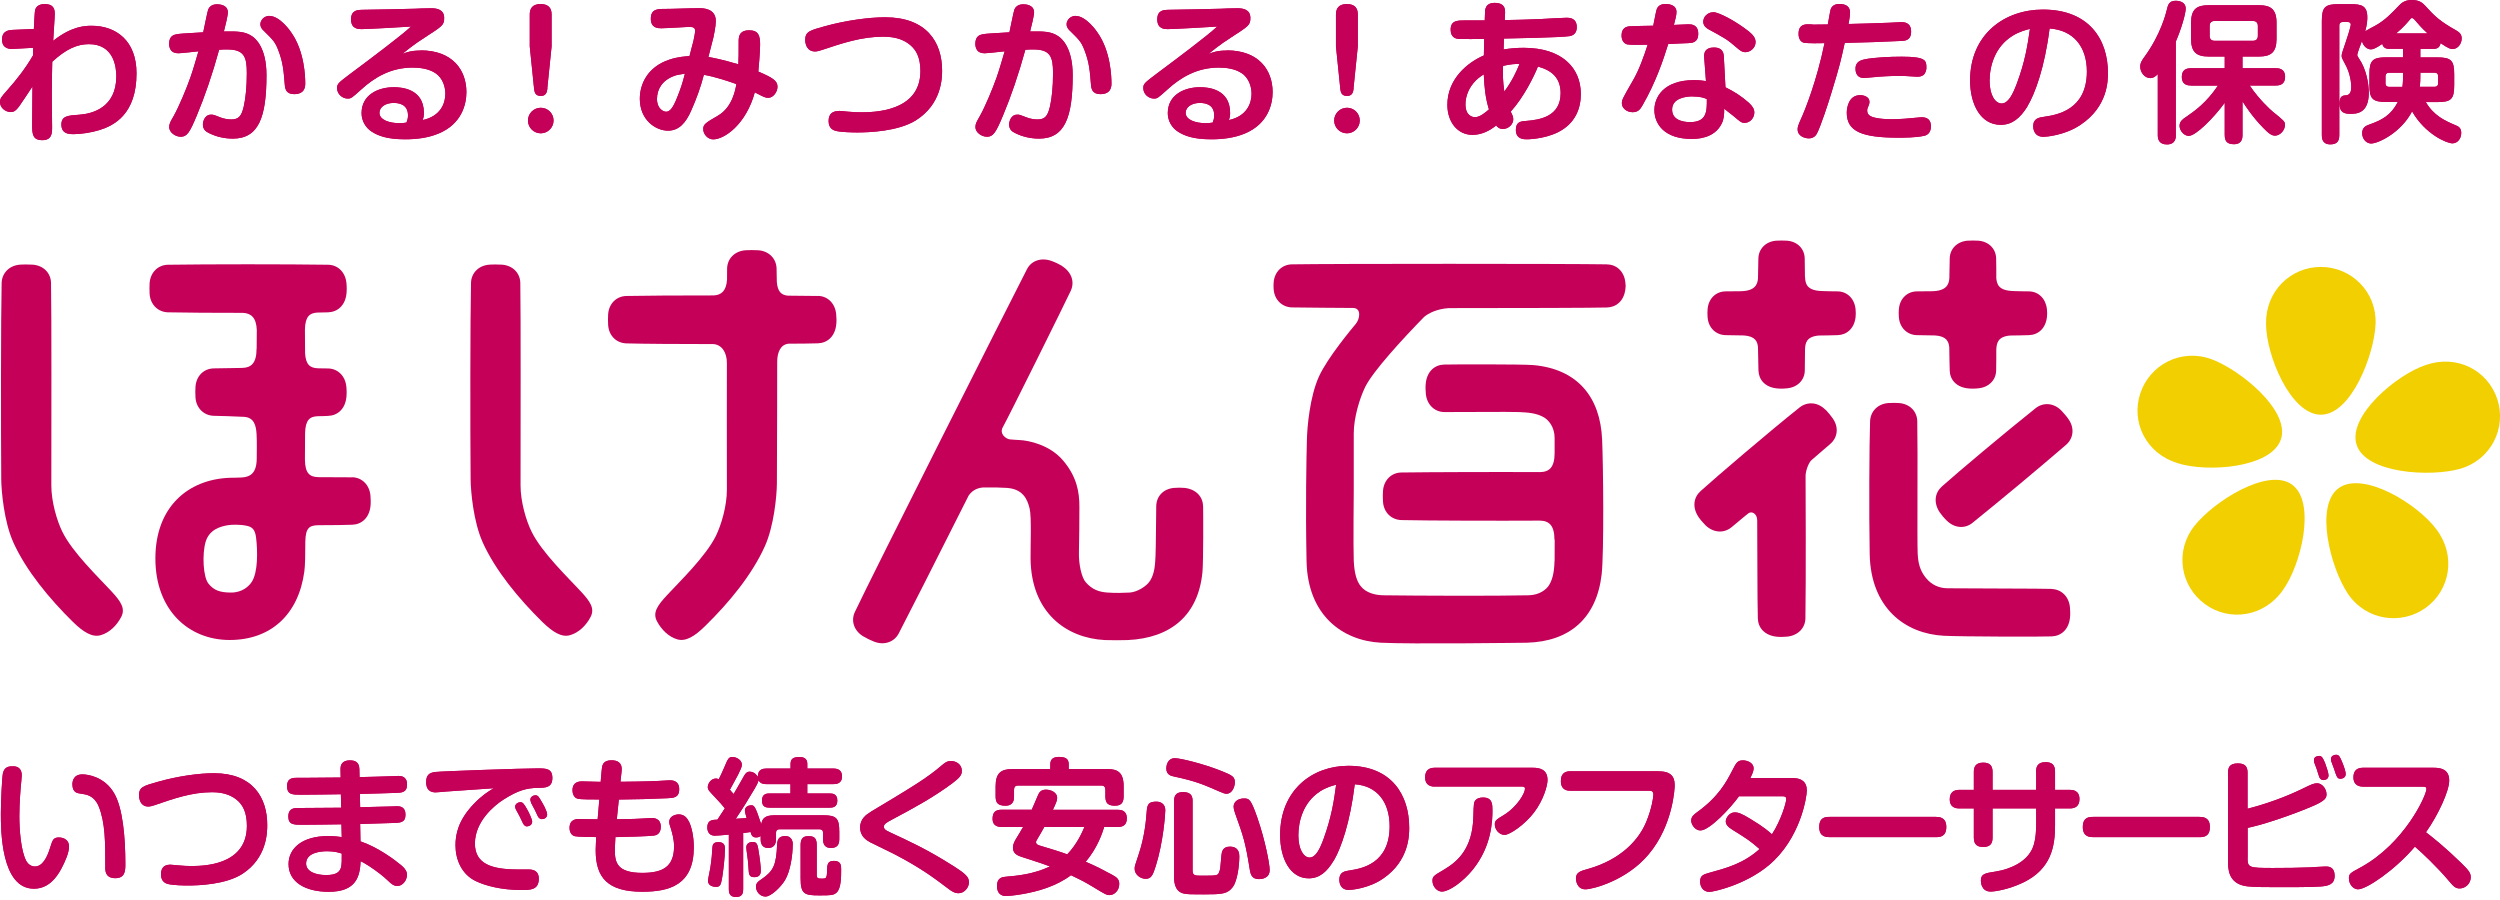 <svg width="200" height="72" viewBox="0 0 200 72" fill="none" xmlns="http://www.w3.org/2000/svg">
<g clip-path="url(#clip0_101_782)">
<path d="M190.046 25.914C190.146 23.323 188.086 21.354 185.671 21.354C183.256 21.354 181.234 23.291 181.284 25.914C181.284 28.399 183.244 33.177 185.671 33.177C188.099 33.177 189.946 28.368 190.046 25.914Z" fill="#F1CF00"/>
<path d="M182.476 35.139C183.225 32.841 179.219 29.583 176.916 28.736C174.476 27.845 171.967 29.184 171.218 31.489C170.469 33.788 171.692 36.286 174.207 37.052C176.573 37.818 181.727 37.438 182.476 35.133" fill="#F1CF00"/>
<path d="M183.369 38.771C181.409 37.357 177.06 40.148 175.549 42.079C173.945 44.116 174.445 46.913 176.404 48.333C178.351 49.754 181.122 49.361 182.626 47.218C184.086 45.206 185.31 40.191 183.363 38.771" fill="#F1CF00"/>
<path d="M187.094 39.051C185.147 40.472 186.458 45.455 187.831 47.498C189.279 49.648 192.106 50.034 194.065 48.62C196.012 47.2 196.505 44.452 194.92 42.359C193.454 40.347 189.054 37.631 187.094 39.051Z" fill="#F1CF00"/>
<path d="M199.788 31.944C199.039 29.645 196.58 28.337 194.09 29.191C191.725 29.957 187.781 33.296 188.53 35.588C189.278 37.887 194.433 38.173 196.798 37.507C199.288 36.797 200.537 34.236 199.788 31.944Z" fill="#F1CF00"/>
<path d="M69.096 50.925C69.308 51.056 69.633 51.218 69.908 51.323C70.738 51.66 71.543 51.355 71.898 50.675C72.504 49.517 74.888 44.826 77.496 39.637C77.721 39.326 78.064 39.033 78.669 38.996C79.337 38.983 80.055 38.996 80.567 39.033C81.79 39.126 82.177 39.874 82.37 40.678C82.539 41.388 82.433 43.699 82.445 44.683C82.489 48.987 85.272 51.043 88.386 51.205C88.798 51.224 89.884 51.224 90.221 51.205C93.659 51.043 95.875 49.23 96.199 45.736C96.274 44.864 96.262 41.001 96.249 40.497C96.224 39.749 95.713 39.151 94.783 39.033C94.514 39.008 94.177 39.008 93.903 39.033C93.048 39.12 92.511 39.712 92.499 40.497C92.486 41.325 92.474 43.767 92.442 44.459C92.411 45.156 92.374 45.873 92.012 46.452C91.712 46.932 90.939 47.374 90.371 47.405C89.796 47.436 89.272 47.449 88.605 47.405C87.93 47.361 87.369 47.168 86.857 46.577C86.526 46.203 86.289 45.131 86.314 44.197C86.339 43.256 86.352 41.419 86.352 40.547C86.352 39.388 86.164 38.161 85.047 36.84C83.987 35.588 82.308 35.233 81.534 35.202C81.378 35.202 81.085 35.171 80.797 35.152C80.517 35.133 79.893 34.722 80.242 34.143C80.56 33.607 85.341 23.97 85.665 23.254C85.971 22.575 85.765 21.803 84.96 21.279C84.723 21.13 84.417 20.98 84.149 20.887C83.325 20.576 82.514 20.837 82.158 21.535C80.723 24.332 69.714 46.141 68.391 48.956C68.054 49.666 68.316 50.476 69.096 50.931" fill="#C40059"/>
<path d="M1.061 43.381C2.091 45.655 3.938 47.885 5.835 49.754C6.678 50.582 7.395 51.012 8.063 50.812C8.762 50.613 9.336 50.04 9.692 49.367C10.048 48.688 9.692 48.14 8.887 47.274C7.882 46.19 5.792 44.184 4.987 42.54C4.543 41.637 4.107 40.123 4.107 38.84C4.107 34.367 4.132 25.266 4.082 22.637C4.069 21.852 3.495 21.242 2.621 21.173C2.384 21.161 1.885 21.148 1.592 21.173C0.718 21.242 0.15 21.871 0.131 22.637C0.069 25.21 0.069 34.392 0.1 38.385C0.113 39.319 0.325 41.736 1.061 43.375" fill="#C40059"/>
<path d="M20.132 46.564C19.907 46.901 19.39 47.405 18.485 47.405C17.58 47.405 17.105 47.218 16.681 46.695C16.244 46.166 16.163 44.315 16.45 43.344C16.743 42.378 17.592 42.117 18.26 42.011C18.566 41.967 19.19 41.948 19.726 42.06C20.176 42.154 20.407 42.347 20.488 43.026C20.613 44.06 20.65 45.792 20.132 46.564ZM28.183 38.186C27.702 38.186 26.691 38.179 25.487 38.173C24.769 38.161 24.407 37.868 24.394 36.766C24.394 36.124 24.407 35.407 24.407 34.654C24.432 33.607 24.769 33.314 25.437 33.296C25.742 33.296 26.017 33.283 26.248 33.271C26.997 33.246 27.596 32.735 27.708 31.813C27.739 31.545 27.739 31.209 27.708 30.935C27.627 30.081 27.028 29.49 26.248 29.477C25.986 29.471 25.736 29.471 25.474 29.465C24.813 29.452 24.463 29.191 24.407 28.262C24.407 27.558 24.394 26.917 24.394 26.375C24.413 25.347 24.75 25.036 25.399 25.005C25.749 24.992 26.048 24.992 26.254 24.986C27.003 24.955 27.602 24.45 27.715 23.522C27.746 23.254 27.746 22.918 27.715 22.644C27.633 21.784 27.034 21.192 26.254 21.18C23.103 21.13 16.556 21.13 13.436 21.18C12.656 21.192 12.038 21.771 11.969 22.644C11.957 22.887 11.951 23.235 11.969 23.522C12.038 24.4 12.668 24.967 13.436 24.986C14.821 25.017 17.143 25.029 19.452 25.029C20.088 25.067 20.506 25.409 20.544 26.406C20.544 26.873 20.538 27.378 20.532 27.901H20.525C20.525 29.072 20.082 29.427 19.346 29.434C18.609 29.446 17.867 29.459 17.105 29.471C16.319 29.483 15.707 30.056 15.639 30.929C15.62 31.165 15.62 31.52 15.639 31.807C15.701 32.679 16.338 33.246 17.105 33.265C17.523 33.277 18.659 33.296 19.495 33.346C20.313 33.383 20.482 34.006 20.525 34.716C20.563 35.426 20.538 36.099 20.538 36.709C20.525 37.843 20.032 38.155 19.346 38.198C19.134 38.217 18.609 38.217 18.372 38.223C15.059 38.348 12.431 40.54 12.431 44.677C12.431 48.813 15.09 51.199 18.372 51.199C21.655 51.199 23.877 49.174 24.345 45.73C24.413 45.262 24.426 44.334 24.426 43.325C24.444 42.216 24.763 42.035 25.443 42.017C26.678 42.017 27.677 41.998 28.176 41.979C28.925 41.955 29.524 41.438 29.637 40.522C29.668 40.254 29.662 39.917 29.637 39.643C29.555 38.784 28.956 38.198 28.176 38.179L28.183 38.186Z" fill="#C40059"/>
<path d="M38.611 43.381C39.64 45.655 41.488 47.885 43.385 49.754C44.233 50.582 44.945 51.012 45.606 50.812C46.305 50.613 46.886 50.04 47.242 49.367C47.597 48.688 47.242 48.14 46.43 47.274C45.425 46.19 43.335 44.184 42.53 42.54C42.081 41.637 41.644 40.123 41.644 38.84C41.644 34.367 41.669 25.266 41.625 22.637C41.612 21.852 41.032 21.242 40.165 21.173C39.928 21.161 39.428 21.148 39.141 21.173C38.261 21.242 37.693 21.871 37.681 22.637C37.618 25.21 37.612 34.392 37.65 38.385C37.662 39.319 37.874 41.736 38.611 43.375" fill="#C40059"/>
<path d="M65.433 23.678C64.909 23.665 63.798 23.659 63.024 23.653C62.5 23.603 62.201 23.323 62.145 22.538C62.138 22.108 62.132 21.747 62.126 21.479C62.107 20.712 61.539 20.083 60.659 20.021C60.378 20.002 59.873 20.002 59.636 20.021C58.762 20.09 58.188 20.694 58.169 21.479C58.169 21.722 58.169 22.021 58.163 22.369C58.101 23.273 57.714 23.603 57.096 23.634C54.312 23.634 51.592 23.646 50.119 23.678C49.333 23.69 48.715 24.269 48.652 25.135C48.633 25.378 48.633 25.727 48.652 26.014C48.715 26.892 49.345 27.453 50.119 27.471C51.51 27.509 54.275 27.527 57.065 27.527C57.726 27.565 58.157 28.175 58.151 29.053C58.138 29.919 58.151 36.821 58.151 39.182C58.151 40.466 57.714 41.973 57.27 42.876C56.459 44.515 54.375 46.52 53.364 47.611C52.559 48.477 52.203 49.025 52.559 49.704C52.915 50.376 53.495 50.95 54.188 51.149C54.855 51.342 55.567 50.918 56.409 50.084C58.319 48.221 60.16 45.985 61.183 43.711C61.926 42.066 62.138 39.656 62.151 38.721C62.169 36.603 62.176 29.776 62.176 28.954C62.176 28.131 62.475 27.552 63.087 27.496C63.967 27.49 65.084 27.484 65.433 27.465C66.182 27.44 66.781 26.929 66.894 26.007C66.931 25.739 66.925 25.403 66.894 25.129C66.812 24.276 66.22 23.684 65.433 23.671" fill="#C40059"/>
<path d="M128.576 21.148C125.424 21.092 106.465 21.092 103.351 21.148C102.571 21.161 101.953 21.74 101.891 22.606C101.878 22.768 101.878 22.942 101.891 23.129C101.953 24.008 102.59 24.575 103.351 24.593C104.137 24.612 107.532 24.631 108.237 24.637C108.936 24.637 108.787 25.515 108.475 25.895C108.163 26.269 106.215 28.593 105.517 30.119C104.774 31.763 104.58 34.174 104.555 35.108C104.512 36.51 104.437 40.596 104.524 44.895C104.612 49.193 107.358 51.249 110.465 51.417C112.874 51.541 121.698 51.423 122.154 51.417C125.593 51.323 127.733 49.43 128.133 45.941C128.326 44.203 128.264 37.282 128.17 35.177C128.027 31.751 126.192 29.533 122.691 29.209C121.817 29.128 116.032 29.147 115.526 29.166C114.784 29.184 114.179 29.701 114.066 30.623C114.029 30.897 114.041 31.227 114.066 31.502C114.147 32.355 114.746 32.947 115.526 32.965C116.357 32.978 120.831 32.928 121.524 32.965C122.223 32.997 122.928 33.04 123.527 33.395C123.87 33.601 124.369 34.137 124.369 35.04C124.369 35.04 124.369 35.513 124.369 36.236C124.369 37.407 123.926 37.762 123.19 37.768C119.814 37.75 114.372 37.768 112.107 37.8C111.32 37.812 110.709 38.391 110.64 39.263C110.621 39.506 110.621 39.855 110.64 40.142C110.702 41.02 111.333 41.581 112.107 41.606C114.241 41.655 119.951 41.668 123.171 41.649C123.908 41.655 124.357 42.011 124.357 43.175H124.376C124.376 44.06 124.376 44.689 124.369 44.795C124.338 45.486 124.295 46.197 123.939 46.788C123.733 47.131 123.202 47.598 122.298 47.623C119.714 47.685 113.317 47.66 110.684 47.623C110.028 47.617 109.298 47.436 108.874 46.913C108.549 46.527 108.35 45.916 108.3 44.851C108.256 43.786 108.3 39.22 108.3 39.22C108.3 37.501 108.3 35.906 108.3 34.666C108.3 33.426 108.768 31.875 109.211 30.966C109.848 29.67 112.281 27.041 113.929 25.353C114.297 25.042 114.99 24.705 115.907 24.649C121.486 24.649 127.677 24.631 128.569 24.599C129.312 24.575 129.917 24.064 130.03 23.136C130.061 22.874 130.061 22.887 130.03 22.612C129.949 21.753 129.356 21.161 128.569 21.155" fill="#C40059"/>
<path d="M164.135 47.112C163.473 47.081 157.364 47.081 155.791 47.062C155.136 47.056 154.531 46.788 154.1 46.265C153.782 45.879 153.457 45.362 153.414 44.291C153.364 43.231 153.432 36.143 153.382 33.707C153.37 32.922 152.796 32.312 151.922 32.243C151.679 32.23 151.36 32.224 151.067 32.243C150.193 32.312 149.632 32.934 149.607 33.707C149.544 35.47 149.513 41.082 149.576 44.34C149.663 48.639 152.403 50.7 155.517 50.862C156.865 50.931 163.324 50.95 164.135 50.912C164.884 50.881 165.483 50.377 165.595 49.455C165.633 49.187 165.62 48.85 165.595 48.576C165.508 47.723 164.921 47.15 164.135 47.119" fill="#C40059"/>
<path d="M159.704 22.158C159.704 21.672 159.704 21.174 159.692 20.675C159.679 19.915 159.111 19.317 158.263 19.255C158.025 19.242 157.682 19.236 157.401 19.255C156.546 19.323 155.991 19.928 155.978 20.675C155.966 21.18 155.953 21.722 155.947 22.276C155.91 22.787 155.679 23.279 154.556 23.298C154.35 23.298 153.751 23.298 153.339 23.31C152.577 23.323 151.978 23.883 151.91 24.737C151.891 24.973 151.891 25.104 151.91 25.384C151.978 26.238 152.59 26.792 153.339 26.811C153.807 26.823 154.306 26.83 154.811 26.836C155.735 26.898 155.897 27.334 155.941 27.783C155.953 28.449 155.96 29.228 155.978 29.645C155.997 30.374 156.503 30.96 157.401 31.066C157.663 31.103 157.994 31.097 158.263 31.066C159.093 30.991 159.679 30.412 159.692 29.645C159.704 29.141 159.704 28.449 159.704 27.951C159.735 27.453 159.816 26.929 160.802 26.842C161.408 26.83 161.932 26.83 162.319 26.811C163.055 26.786 163.642 26.282 163.754 25.384C163.779 25.123 163.779 25.005 163.754 24.737C163.667 23.902 163.093 23.323 162.319 23.31C161.907 23.31 161.42 23.298 161.102 23.285C159.841 23.26 159.729 22.706 159.698 22.158" fill="#C40059"/>
<path d="M144.396 22.158C144.39 21.672 144.384 21.174 144.377 20.675C144.365 19.915 143.803 19.317 142.955 19.255C142.717 19.242 142.374 19.236 142.093 19.255C141.238 19.323 140.689 19.928 140.67 20.675C140.658 21.18 140.652 21.722 140.639 22.276C140.602 22.787 140.371 23.279 139.248 23.298C139.042 23.298 138.443 23.298 138.037 23.31C137.269 23.323 136.676 23.883 136.608 24.737C136.589 24.973 136.589 25.104 136.608 25.384C136.67 26.238 137.282 26.792 138.037 26.811C138.505 26.823 139.004 26.83 139.51 26.836C140.433 26.898 140.602 27.334 140.639 27.783C140.652 28.449 140.664 29.228 140.677 29.645C140.702 30.374 141.201 30.96 142.1 31.066C142.362 31.103 142.692 31.097 142.961 31.066C143.791 30.991 144.371 30.412 144.384 29.645C144.396 29.141 144.396 28.449 144.402 27.951C144.421 27.453 144.502 26.929 145.501 26.842C146.106 26.83 146.63 26.83 147.017 26.811C147.747 26.786 148.334 26.282 148.446 25.384C148.471 25.123 148.465 25.005 148.446 24.737C148.365 23.902 147.785 23.323 147.017 23.31C146.605 23.31 146.112 23.298 145.8 23.285C144.54 23.26 144.427 22.706 144.402 22.158" fill="#C40059"/>
<path d="M146.031 32.779C145.413 32.149 144.571 32.118 143.965 32.598C141.519 34.548 137.357 38.105 136.052 39.282C135.497 39.78 135.36 40.565 135.871 41.344C136.015 41.562 136.239 41.817 136.433 42.017C137.051 42.615 137.881 42.69 138.499 42.197C138.942 41.842 139.628 41.244 139.884 41.057C140.134 40.877 140.564 41.076 140.577 41.612C140.589 42.148 140.583 48.308 140.627 49.467C140.645 50.215 141.157 50.812 142.087 50.931C142.355 50.968 142.692 50.956 142.967 50.931C143.822 50.85 144.421 50.252 144.433 49.467C144.483 46.564 144.452 38.528 144.446 38.111C144.433 37.7 144.689 37.008 144.92 36.809C145.151 36.61 145.95 35.918 146.43 35.507C147.023 34.99 147.117 34.161 146.605 33.451C146.468 33.252 146.243 32.978 146.043 32.772" fill="#C40059"/>
<path d="M164.903 32.841C164.291 32.212 163.442 32.181 162.843 32.66C160.397 34.61 156.665 37.743 155.348 38.921C154.793 39.419 154.662 40.198 155.173 40.983C155.323 41.201 155.542 41.462 155.741 41.649C156.353 42.254 157.189 42.322 157.795 41.83C160.247 39.849 162.931 37.613 165.296 35.576C165.882 35.059 165.982 34.224 165.464 33.514C165.333 33.314 165.096 33.047 164.903 32.841Z" fill="#C40059"/>
<path d="M2.652 3.825L1.048 3.912C0.88 3.925 0.162 3.962 0.162 3.158C0.162 2.429 0.774 2.405 0.992 2.392L2.708 2.317C2.733 1.819 2.771 0.959 2.808 0.81C2.896 0.449 3.233 0.324 3.576 0.324C4.281 0.324 4.381 0.723 4.381 1.103C4.381 1.408 4.269 2.922 4.256 3.264C5.741 2.087 6.815 2.062 7.333 2.062C9.28 2.062 10.921 3.252 10.921 5.862C10.921 9.138 9.118 10.042 7.963 10.403C7.345 10.596 6.503 10.733 5.872 10.733C5.567 10.733 4.911 10.733 4.911 9.967C4.911 9.275 5.423 9.238 6.359 9.176C7.395 9.101 9.305 8.603 9.305 6.105C9.305 5.388 9.124 3.532 7.114 3.532C6.178 3.532 5.286 3.918 4.181 4.94C4.156 5.874 4.144 6.796 4.144 7.724C4.144 8.111 4.169 9.824 4.169 10.179C4.169 10.615 4.169 11.213 3.389 11.213C2.609 11.213 2.571 10.727 2.571 9.961C2.571 9.132 2.584 7.675 2.596 6.921C2.122 7.637 1.779 8.16 1.535 8.503C1.279 8.846 1.123 8.964 0.855 8.964C0.456 8.964 0 8.634 0 8.173C0 7.868 0.1 7.762 0.562 7.239C1.342 6.366 2.059 5.438 2.64 4.435L2.652 3.831V3.825Z" fill="#C40059"/>
<path d="M16.663 0.754C16.688 0.679 16.844 0.343 17.355 0.343C17.561 0.343 18.229 0.38 18.229 0.997C18.229 1.252 17.998 2.187 17.911 2.517C18.997 2.504 19.602 2.504 20.189 2.915C20.419 3.071 21.318 3.787 21.318 5.999C21.318 9.338 20.713 11.088 18.628 11.088C17.973 11.088 17.312 10.945 16.731 10.652C16.475 10.534 16.232 10.359 16.232 9.961C16.232 9.668 16.413 9.17 16.875 9.17C17.056 9.17 17.106 9.182 17.617 9.388C17.873 9.494 18.229 9.556 18.491 9.556C19.103 9.556 19.321 9.288 19.502 8.509C19.646 7.88 19.745 6.952 19.745 5.862C19.745 4.547 19.54 3.956 18.173 3.956C17.954 3.956 17.805 3.956 17.53 3.981C16.993 5.937 16.375 7.737 15.739 9.251C15.165 10.633 14.946 10.939 14.46 10.939C14.01 10.939 13.536 10.577 13.536 10.172C13.536 9.892 13.636 9.736 13.892 9.288C14.329 8.509 14.928 7.064 15.233 6.192C15.464 5.55 15.758 4.491 15.876 4.105C15.62 4.13 14.503 4.261 14.272 4.261C14.017 4.261 13.786 4.186 13.661 3.993C13.536 3.812 13.53 3.594 13.53 3.495C13.53 2.853 13.942 2.778 14.129 2.741C14.397 2.691 14.653 2.679 16.257 2.585C16.319 2.305 16.588 0.947 16.656 0.754H16.663ZM21.561 1.277C22.392 1.277 23.253 2.517 23.303 2.604C24.363 4.099 24.42 6.148 24.42 6.672C24.42 6.877 24.42 7.531 23.534 7.531C22.878 7.531 22.803 7.095 22.778 6.74C22.691 5.694 22.647 4.99 22.254 3.993C22.011 3.364 21.842 3.189 21.137 2.498C20.994 2.367 20.831 2.205 20.831 1.937C20.831 1.669 21.025 1.476 21.112 1.414C21.293 1.283 21.468 1.271 21.561 1.271V1.277Z" fill="#C40059"/>
<path d="M33.65 4.03C36.196 4.03 37.313 5.6 37.313 7.369C37.313 8.329 36.951 9.911 35.085 10.683C34.23 11.038 33.306 11.144 32.395 11.144C30.947 11.144 30.255 10.851 29.78 10.559C29.244 10.229 28.925 9.662 28.925 9.051C28.925 7.581 30.255 6.977 31.503 6.977C32.077 6.977 33.912 7.076 33.912 9.032C33.912 9.275 33.887 9.394 33.812 9.606C35.247 9.3 35.628 8.266 35.628 7.506C35.628 6.89 35.384 6.229 34.86 5.868C34.299 5.482 33.556 5.407 33.001 5.407C31.259 5.407 29.955 6.198 28.913 7.145C28.133 7.849 28.083 7.886 27.821 7.886C27.372 7.886 26.966 7.513 26.966 7.052C26.966 6.709 27.053 6.64 28.014 5.912C29.487 4.815 32.102 2.859 32.882 2.124C32.589 2.149 29.4 2.33 28.913 2.33C28.669 2.33 28.083 2.317 28.083 1.551C28.083 0.785 28.657 0.797 28.944 0.785C29.612 0.772 32.595 0.723 33.206 0.698C33.337 0.685 34.068 0.66 34.498 0.66C34.929 0.66 35.534 0.747 35.534 1.439C35.534 2 35.403 2.081 34.024 2.971C33.038 3.601 32.539 4.03 32.196 4.311C32.526 4.186 32.876 4.043 33.643 4.043L33.65 4.03ZM32.639 9.232C32.639 8.322 31.883 8.235 31.484 8.235C30.854 8.235 30.355 8.553 30.355 9.026C30.355 9.587 31.135 9.855 31.971 9.855C32.164 9.855 32.302 9.842 32.52 9.805C32.595 9.599 32.639 9.462 32.639 9.232Z" fill="#C40059"/>
<path d="M44.284 9.643C44.284 10.204 43.822 10.665 43.26 10.665C42.699 10.665 42.237 10.204 42.237 9.643C42.237 9.082 42.699 8.621 43.26 8.621C43.822 8.621 44.284 9.07 44.284 9.643ZM43.797 7.07C43.76 7.413 43.653 7.675 43.273 7.675C42.892 7.675 42.761 7.481 42.724 7.077L42.38 3.713V1.152C42.38 0.729 42.561 0.324 43.242 0.324C43.859 0.324 44.128 0.629 44.128 1.152V3.713L43.785 7.064L43.797 7.07Z" fill="#C40059"/>
<path d="M59.092 3.258C59.092 2.809 59.248 2.423 59.922 2.423C60.678 2.423 60.809 2.847 60.809 3.576C60.809 4.111 60.69 5.519 60.665 5.725C61.795 6.211 62.2 6.454 62.2 6.939C62.2 7.326 61.882 7.824 61.458 7.824C61.227 7.824 61.152 7.787 60.384 7.388C59.691 9.936 57.963 11.15 57.052 11.15C56.64 11.15 56.259 10.752 56.259 10.334C56.259 9.948 56.415 9.849 57.451 9.244C58.606 8.565 58.837 7.145 58.911 6.728C58.4 6.535 57.158 6.123 56.309 5.986C56.053 6.971 55.71 7.917 55.298 8.839C54.849 9.873 54.287 10.453 53.438 10.453C52.465 10.453 51.185 9.612 51.185 7.899C51.185 6.784 51.76 5.37 53.532 4.778C54.237 4.535 54.874 4.51 55.161 4.485C55.198 4.292 55.454 3.382 55.479 3.258C55.517 3.102 55.61 2.604 55.61 2.467C55.61 2.249 55.492 2.149 55.148 2.149C55.074 2.149 53.276 2.261 52.908 2.261C52.652 2.261 52.066 2.261 52.066 1.495C52.066 0.729 52.615 0.716 53.089 0.716C53.882 0.716 55.148 0.654 55.935 0.654C56.203 0.654 57.264 0.654 57.264 1.676C57.264 2.112 57.108 2.828 57.071 3.003C57.02 3.245 56.715 4.342 56.671 4.56C56.989 4.61 57.707 4.74 59.068 5.145C59.092 4.516 59.092 4.392 59.092 3.252V3.258ZM53.931 6.074C52.995 6.416 52.559 7.12 52.559 7.917C52.559 8.715 53.083 8.939 53.289 8.939C53.607 8.939 53.85 8.596 54.15 7.849C54.443 7.145 54.612 6.609 54.793 5.893C54.293 5.968 54.15 5.993 53.931 6.074Z" fill="#C40059"/>
<path d="M67.124 8.871C67.243 8.871 67.686 8.92 67.83 8.933C68.204 8.97 68.585 8.983 68.853 8.983C69.814 8.983 73.633 8.983 73.633 5.687C73.633 4.597 73.29 3.987 72.803 3.588C72.416 3.27 71.805 2.934 70.663 2.934C68.934 2.934 67.412 3.445 65.733 4.005C65.577 4.055 65.377 4.118 65.209 4.118C64.553 4.118 64.416 3.513 64.416 3.196C64.416 2.529 64.79 2.429 65.989 2.099C67.692 1.626 69.552 1.383 70.806 1.383C74.126 1.383 75.368 3.376 75.368 5.638C75.368 6.26 75.331 8.335 73.253 9.637C71.817 10.521 69.49 10.596 68.566 10.596C68.285 10.596 67.287 10.584 66.837 10.465C66.351 10.335 66.288 9.905 66.288 9.712C66.288 9.381 66.351 8.883 67.118 8.883L67.124 8.871Z" fill="#C40059"/>
<path d="M81.16 0.754C81.185 0.679 81.341 0.343 81.852 0.343C82.058 0.343 82.726 0.38 82.726 0.997C82.726 1.252 82.495 2.187 82.408 2.517C83.494 2.504 84.099 2.504 84.686 2.915C84.916 3.071 85.815 3.787 85.815 5.999C85.815 9.338 85.21 11.088 83.126 11.088C82.47 11.088 81.809 10.945 81.228 10.652C80.972 10.534 80.729 10.359 80.729 9.961C80.729 9.668 80.91 9.17 81.372 9.17C81.553 9.17 81.603 9.182 82.115 9.388C82.37 9.494 82.726 9.556 82.988 9.556C83.6 9.556 83.818 9.288 83.999 8.509C84.143 7.88 84.243 6.952 84.243 5.862C84.243 4.547 84.037 3.956 82.67 3.956C82.451 3.956 82.302 3.956 82.027 3.981C81.49 5.937 80.873 7.737 80.236 9.251C79.662 10.633 79.444 10.939 78.957 10.939C78.507 10.939 78.033 10.577 78.033 10.172C78.033 9.892 78.133 9.736 78.389 9.288C78.826 8.509 79.425 7.064 79.731 6.192C79.962 5.55 80.255 4.491 80.373 4.105C80.118 4.13 79 4.261 78.769 4.261C78.514 4.261 78.283 4.186 78.158 3.993C78.033 3.812 78.027 3.594 78.027 3.495C78.027 2.853 78.439 2.778 78.626 2.741C78.894 2.691 79.15 2.679 80.754 2.585C80.816 2.305 81.085 0.947 81.153 0.754H81.16ZM86.059 1.277C86.889 1.277 87.75 2.517 87.8 2.604C88.861 4.099 88.917 6.148 88.917 6.672C88.917 6.877 88.917 7.531 88.031 7.531C87.375 7.531 87.3 7.095 87.275 6.74C87.188 5.694 87.144 4.99 86.751 3.993C86.508 3.364 86.339 3.189 85.634 2.498C85.491 2.367 85.328 2.205 85.328 1.937C85.328 1.669 85.522 1.476 85.609 1.414C85.79 1.283 85.965 1.271 86.059 1.271V1.277Z" fill="#C40059"/>
<path d="M98.147 4.03C100.693 4.03 101.81 5.6 101.81 7.369C101.81 8.329 101.442 9.911 99.582 10.683C98.727 11.038 97.803 11.144 96.892 11.144C95.444 11.144 94.752 10.851 94.277 10.559C93.741 10.229 93.422 9.662 93.422 9.051C93.422 7.581 94.752 6.977 96 6.977C96.574 6.977 98.409 7.076 98.409 9.032C98.409 9.275 98.384 9.394 98.309 9.606C99.744 9.3 100.125 8.266 100.125 7.506C100.125 6.89 99.882 6.229 99.357 5.868C98.796 5.482 98.053 5.407 97.498 5.407C95.756 5.407 94.452 6.198 93.41 7.145C92.63 7.849 92.58 7.886 92.318 7.886C91.868 7.886 91.463 7.513 91.463 7.052C91.463 6.709 91.55 6.64 92.511 5.912C93.984 4.815 96.599 2.859 97.379 2.124C97.086 2.149 93.897 2.33 93.41 2.33C93.167 2.33 92.58 2.317 92.58 1.551C92.58 0.785 93.154 0.797 93.441 0.785C94.109 0.772 97.092 0.723 97.704 0.698C97.835 0.685 98.565 0.66 98.995 0.66C99.426 0.66 100.031 0.747 100.031 1.439C100.031 2 99.9 2.081 98.521 2.971C97.535 3.601 97.036 4.03 96.692 4.311C97.023 4.186 97.373 4.043 98.14 4.043L98.147 4.03ZM97.136 9.232C97.136 8.322 96.38 8.235 95.981 8.235C95.351 8.235 94.852 8.553 94.852 9.026C94.852 9.587 95.632 9.855 96.468 9.855C96.661 9.855 96.799 9.842 97.017 9.805C97.092 9.599 97.136 9.462 97.136 9.232Z" fill="#C40059"/>
<path d="M108.781 9.643C108.781 10.204 108.319 10.665 107.757 10.665C107.196 10.665 106.734 10.204 106.734 9.643C106.734 9.082 107.196 8.621 107.757 8.621C108.319 8.621 108.781 9.07 108.781 9.643ZM108.294 7.07C108.257 7.413 108.151 7.675 107.77 7.675C107.389 7.675 107.258 7.481 107.221 7.077L106.877 3.713V1.152C106.877 0.729 107.058 0.324 107.739 0.324C108.363 0.324 108.625 0.629 108.625 1.152V3.713L108.282 7.064L108.294 7.07Z" fill="#C40059"/>
<path d="M118.859 0.642C118.897 0.517 119.04 0.23 119.565 0.23C120.089 0.23 120.426 0.424 120.407 0.984C120.395 1.177 120.382 1.47 120.382 1.607C121.025 1.595 122.367 1.57 123.315 1.52C123.484 1.507 125.044 1.42 125.325 1.42C125.531 1.42 126.142 1.42 126.142 2.174C126.142 2.492 126.017 2.816 125.568 2.89C124.838 3.003 120.969 3.071 120.314 3.083C120.314 3.252 120.301 3.326 120.289 3.956C120.825 3.868 121.362 3.825 121.892 3.825C124.969 3.825 126.467 5.438 126.467 7.519C126.467 8.671 126.03 9.886 124.626 10.584C123.484 11.144 122.167 11.144 122.13 11.144C121.911 11.144 121.268 11.144 121.268 10.39C121.268 9.736 121.68 9.699 122.098 9.674C123.203 9.587 124.85 9.319 124.85 7.45C124.85 6.03 123.877 5.557 123.034 5.326C122.704 6.142 121.905 7.768 120.856 8.933C120.988 9.176 121.062 9.344 121.062 9.55C121.062 9.923 120.7 10.316 120.232 10.316C119.914 10.316 119.771 10.135 119.696 10.035C119.159 10.472 118.504 10.789 117.799 10.789C116.619 10.789 115.789 9.78 115.789 8.385C115.789 6.298 117.43 4.983 118.71 4.435C118.722 3.999 118.722 3.401 118.735 3.115C118.429 3.127 116.813 3.127 116.675 3.115C116.444 3.09 116.051 2.984 116.051 2.373C116.051 1.632 116.6 1.632 117.218 1.632H118.778C118.803 0.841 118.803 0.791 118.853 0.648L118.859 0.642ZM118.697 5.949C118.366 6.167 118.161 6.31 117.88 6.64C117.331 7.295 117.237 7.986 117.237 8.341C117.237 9.288 117.824 9.375 118.004 9.375C118.404 9.375 118.878 8.964 119.115 8.752C118.834 7.843 118.741 6.952 118.703 5.949H118.697ZM121.562 5.114C121.2 5.114 120.869 5.127 120.245 5.27C120.22 5.961 120.22 6.435 120.345 7.326C120.975 6.472 121.306 5.743 121.562 5.114Z" fill="#C40059"/>
<path d="M131.415 8.403C131.222 8.746 131.041 8.976 130.61 8.976C130.111 8.976 129.749 8.621 129.749 8.273C129.749 7.98 129.811 7.874 130.635 6.441C131.135 5.588 131.509 4.51 131.815 3.576C131.459 3.588 130.379 3.601 130.173 3.551C129.943 3.488 129.724 3.27 129.724 2.834C129.724 2.205 130.161 2.13 130.323 2.106C130.423 2.093 132.027 2.056 132.258 2.056C132.308 1.863 132.464 0.966 132.526 0.779C132.614 0.486 132.857 0.318 133.244 0.318C133.412 0.318 134.118 0.343 134.118 0.959C134.118 1.227 134.03 1.532 133.912 1.993C134.018 1.993 135.054 1.944 135.079 1.944C135.297 1.944 135.859 1.956 135.859 2.697C135.859 3.439 135.322 3.439 135.041 3.451C134.698 3.464 134.068 3.488 133.456 3.526C133.057 4.803 132.47 6.566 131.409 8.41L131.415 8.403ZM136.333 4.579C136.308 4.248 136.395 3.8 137.113 3.8C137.575 3.8 137.881 3.993 137.906 4.504L138.037 6.983C138.717 7.313 139.353 7.724 139.909 8.223C140.215 8.503 140.346 8.734 140.346 9.001C140.346 9.388 140.052 9.83 139.553 9.83C139.297 9.83 139.179 9.699 138.679 9.282C138.205 8.896 138.13 8.871 137.937 8.696C137.937 9.132 137.924 9.512 137.731 9.898C137.132 11.101 135.734 11.113 135.322 11.113C133.169 11.113 132.351 9.936 132.351 8.802C132.351 7.78 133.082 6.41 135.528 6.41C135.927 6.41 136.208 6.447 136.476 6.485L136.333 4.579ZM135.409 7.712C134.81 7.712 133.768 7.868 133.768 8.771C133.768 9.768 134.997 9.768 135.216 9.768C136.533 9.768 136.558 8.927 136.545 7.924C136.314 7.824 136.021 7.718 135.416 7.718L135.409 7.712ZM137.051 0.972C137.512 0.972 138.892 1.713 139.909 2.517C140.271 2.809 140.446 3.065 140.446 3.37C140.446 3.831 140.021 4.174 139.64 4.174C139.36 4.174 139.191 4.03 138.923 3.8C138.168 3.146 138.024 3.071 136.682 2.342C136.564 2.268 136.258 2.099 136.258 1.732C136.258 1.564 136.345 1.402 136.377 1.346C136.452 1.24 136.67 0.984 137.044 0.984L137.051 0.972Z" fill="#C40059"/>
<path d="M144.995 1.969C145.032 1.969 146.112 1.956 146.224 1.956C146.274 1.713 146.405 0.897 146.455 0.741C146.599 0.343 146.992 0.318 147.148 0.318C147.709 0.318 148.003 0.548 148.003 1.009C148.003 1.265 147.928 1.663 147.884 1.919C148.758 1.894 149.919 1.869 151.148 1.819C151.304 1.807 151.966 1.769 152.097 1.769C152.303 1.769 152.889 1.782 152.889 2.523C152.889 3.264 152.365 3.264 152.072 3.277C150.586 3.351 149.064 3.401 147.578 3.432C147.273 4.815 147.204 5.17 146.53 7.369C146.274 8.229 145.619 10.21 145.351 10.683C145.313 10.758 145.145 11.07 144.708 11.07C144.439 11.07 143.809 10.926 143.809 10.341C143.809 10.21 143.822 10.073 144.09 9.487C144.383 8.858 145.344 6.472 145.962 3.451C145.631 3.464 144.552 3.476 144.296 3.414C144.102 3.364 143.884 3.158 143.884 2.71C143.884 2.199 144.102 1.919 144.689 1.944L145.007 1.956L144.995 1.969ZM153.944 10.858C153.357 11.014 152.24 11.014 151.866 11.014C148.983 11.014 147.741 10.528 147.741 9.02C147.741 8.665 147.872 7.612 148.814 7.612C149.107 7.612 149.557 7.743 149.557 8.148C149.557 8.291 149.507 8.403 149.482 8.466C149.382 8.696 149.376 8.734 149.376 8.852C149.376 9.182 149.619 9.338 150.043 9.425C150.362 9.5 150.824 9.537 151.323 9.537C152.115 9.537 152.658 9.475 153.413 9.406C153.557 9.394 153.632 9.381 153.744 9.381C154.256 9.381 154.474 9.662 154.474 10.098C154.474 10.484 154.318 10.764 153.95 10.864L153.944 10.858ZM153.857 6.011C153.7 6.123 153.538 6.136 153.345 6.136C153.257 6.136 152.783 6.099 152.502 6.086C152.334 6.074 152.184 6.074 151.916 6.074C151.111 6.074 150.493 6.123 150.312 6.136C149.363 6.223 149.22 6.236 149.107 6.236C148.44 6.236 148.44 5.606 148.44 5.494C148.44 5.121 148.621 4.865 149.145 4.753C149.937 4.585 151.285 4.535 152.128 4.535C154.112 4.535 154.112 4.853 154.112 5.444C154.112 5.6 154.037 5.881 153.857 6.018V6.011Z" fill="#C40059"/>
<path d="M162.194 8.516C161.595 9.475 160.952 9.986 160.054 9.986C158.469 9.986 157.607 8.372 157.607 6.441C157.607 2.735 160.372 0.766 163.436 0.766C167.149 0.766 168.635 3.183 168.635 5.831C168.635 6.435 168.635 8.54 166.419 9.998C165.165 10.839 163.667 10.945 163.474 10.945C162.669 10.945 162.656 10.204 162.656 10.104C162.656 9.475 163.105 9.4 163.555 9.338C164.528 9.194 166.95 8.815 166.95 5.719C166.95 3.725 165.864 2.405 163.967 2.28C163.567 5.438 162.787 7.525 162.188 8.509L162.194 8.516ZM161.002 2.866C159.604 3.725 159.168 5.27 159.168 6.46C159.168 7.65 159.642 8.279 160.129 8.279C160.64 8.279 161.002 7.6 161.333 6.721C162.001 4.946 162.207 3.638 162.394 2.311C162.113 2.386 161.589 2.504 161.009 2.859L161.002 2.866Z" fill="#C40059"/>
<path d="M174.07 10.802C174.07 10.982 174.07 11.555 173.353 11.555C172.685 11.555 172.622 11.082 172.622 10.802V5.93C172.491 6.061 172.304 6.248 172.023 6.248C171.562 6.248 171.218 5.775 171.218 5.338C171.218 5.021 171.362 4.815 171.593 4.498C172.872 2.735 173.284 1.034 173.334 0.828C173.434 0.392 173.515 0.062 174.064 0.062C174.164 0.062 174.857 0.075 174.857 0.691C174.857 1.065 174.526 2.261 174.064 3.326V10.795L174.07 10.802ZM175.287 6.84C175.094 6.84 174.545 6.84 174.545 6.148C174.545 5.563 174.931 5.457 175.287 5.457H177.977V4.522H176.685C175.712 4.522 175.287 4.161 175.287 3.115V1.813C175.287 0.729 175.749 0.417 176.685 0.417H180.723C181.621 0.417 182.121 0.71 182.121 1.813V3.115C182.121 4.186 181.671 4.522 180.723 4.522H179.4V5.457H182.064C182.258 5.457 182.807 5.469 182.807 6.148C182.807 6.765 182.37 6.84 182.064 6.84H179.974C180.741 7.98 181.628 8.771 181.796 8.914C182.757 9.693 182.795 9.718 182.795 9.998C182.795 10.434 182.395 10.851 182.002 10.851C181.759 10.851 181.528 10.721 181.041 10.21C180.211 9.363 179.668 8.522 179.4 8.111V10.795C179.4 10.976 179.4 11.537 178.72 11.537C178.17 11.537 177.977 11.294 177.977 10.795V8.223C177.147 9.363 175.687 10.87 175.094 10.87C174.719 10.87 174.364 10.447 174.364 10.066C174.364 9.711 174.632 9.531 174.838 9.388C175.58 8.877 176.479 8.26 177.44 6.846H175.287V6.84ZM180.629 2.087C180.629 1.819 180.498 1.676 180.217 1.676H177.184C176.891 1.676 176.772 1.819 176.772 2.087V2.853C176.772 3.133 176.904 3.264 177.184 3.264H180.217C180.498 3.264 180.629 3.133 180.629 2.853V2.087Z" fill="#C40059"/>
<path d="M191.201 3.912C191.02 3.912 190.677 3.912 190.583 3.513C189.996 3.912 189.803 3.949 189.672 3.949C189.404 3.949 189.073 3.731 188.954 3.283C188.879 3.463 188.58 4.28 188.58 4.379C188.58 4.466 188.605 4.51 188.711 4.672C189.316 5.544 189.503 6.721 189.503 7.419C189.503 9.107 188.492 9.107 187.993 9.107C187.313 9.107 187.163 8.777 187.163 8.279C187.163 7.818 187.319 7.662 187.563 7.637C187.806 7.625 188.099 7.6 188.099 6.971C188.099 6.341 187.893 5.631 187.625 5.158C187.357 4.66 187.332 4.61 187.332 4.466C187.332 4.298 187.407 4.105 187.637 3.432C187.737 3.152 188.062 2.143 188.062 1.962C188.062 1.757 187.831 1.757 187.781 1.757H187.438C187.269 1.757 187.144 1.831 187.144 2.037V10.808C187.144 11.331 186.926 11.549 186.414 11.549C185.747 11.549 185.747 10.989 185.747 10.808V1.688C185.747 0.548 186.015 0.33 187.12 0.33H188.043C188.917 0.33 189.385 0.455 189.385 1.389C189.385 1.52 189.385 1.9 189.216 2.504C189.279 2.454 189.741 2.199 190.021 2.056C190.801 1.632 191.394 0.997 191.869 0.498C192.087 0.268 192.343 0 192.942 0C193.585 0 193.816 0.255 194.028 0.473C194.758 1.277 195.145 1.676 196.487 2.429C196.668 2.542 196.936 2.685 196.936 3.071C196.936 3.507 196.618 3.924 196.206 3.924C196.05 3.924 195.888 3.887 195.245 3.451C195.17 3.9 194.833 3.912 194.615 3.912H193.628V4.591H194.976C196.094 4.591 196.337 4.834 196.337 5.949V6.809C196.337 7.936 196.094 8.167 194.976 8.167H194.065C194.708 9.269 195.626 9.674 196.424 10.011C196.643 10.098 196.911 10.216 196.899 10.652C196.899 11.063 196.618 11.468 196.193 11.468C195.744 11.468 194.015 10.739 192.967 8.908C192.068 10.633 190.24 11.481 189.691 11.481C189.316 11.481 188.973 11.126 188.973 10.652C188.973 10.179 189.304 10.054 189.522 9.973C190.546 9.612 191.276 9.232 191.825 8.16H190.926C189.797 8.16 189.553 7.905 189.553 6.802V5.943C189.553 4.828 189.809 4.585 190.926 4.585H192.243V3.906H191.207L191.201 3.912ZM192.237 5.818H191.132C190.939 5.818 190.839 5.918 190.839 6.111V6.659C190.839 6.865 190.964 6.952 191.132 6.952H192.193C192.243 6.578 192.243 6.285 192.243 6.042V5.824L192.237 5.818ZM194.209 2.672C193.747 2.261 193.441 1.894 193.148 1.557C193.073 1.483 193.036 1.445 192.967 1.445C192.88 1.445 192.867 1.458 192.761 1.601C192.686 1.688 192.274 2.199 191.688 2.672H194.209ZM193.628 6.036C193.628 6.292 193.629 6.572 193.579 6.946H194.758C194.939 6.946 195.051 6.858 195.051 6.653V6.105C195.051 5.912 194.952 5.812 194.758 5.812H193.628V6.03V6.036Z" fill="#C40059"/>
<path d="M2.652 3.825L1.048 3.912C0.88 3.925 0.162 3.962 0.162 3.158C0.162 2.429 0.774 2.405 0.992 2.392L2.708 2.317C2.733 1.819 2.771 0.959 2.808 0.81C2.896 0.449 3.233 0.324 3.576 0.324C4.281 0.324 4.381 0.723 4.381 1.103C4.381 1.408 4.269 2.922 4.256 3.264C5.741 2.087 6.815 2.062 7.333 2.062C9.28 2.062 10.921 3.252 10.921 5.862C10.921 9.138 9.118 10.042 7.963 10.403C7.345 10.596 6.503 10.733 5.872 10.733C5.567 10.733 4.911 10.733 4.911 9.967C4.911 9.275 5.423 9.238 6.359 9.176C7.395 9.101 9.305 8.603 9.305 6.105C9.305 5.388 9.124 3.532 7.114 3.532C6.178 3.532 5.286 3.918 4.181 4.94C4.156 5.874 4.144 6.796 4.144 7.724C4.144 8.111 4.169 9.824 4.169 10.179C4.169 10.615 4.169 11.213 3.389 11.213C2.609 11.213 2.571 10.727 2.571 9.961C2.571 9.132 2.584 7.675 2.596 6.921C2.122 7.637 1.779 8.16 1.535 8.503C1.279 8.846 1.123 8.964 0.855 8.964C0.456 8.964 0 8.634 0 8.173C0 7.868 0.1 7.762 0.562 7.239C1.342 6.366 2.059 5.438 2.64 4.435L2.652 3.831V3.825Z" fill="#C40059"/>
<path d="M16.663 0.754C16.688 0.679 16.844 0.343 17.355 0.343C17.561 0.343 18.229 0.38 18.229 0.997C18.229 1.252 17.998 2.187 17.911 2.517C18.997 2.504 19.602 2.504 20.189 2.915C20.419 3.071 21.318 3.787 21.318 5.999C21.318 9.338 20.713 11.088 18.628 11.088C17.973 11.088 17.312 10.945 16.731 10.652C16.475 10.534 16.232 10.359 16.232 9.961C16.232 9.668 16.413 9.17 16.875 9.17C17.056 9.17 17.106 9.182 17.617 9.388C17.873 9.494 18.229 9.556 18.491 9.556C19.103 9.556 19.321 9.288 19.502 8.509C19.646 7.88 19.745 6.952 19.745 5.862C19.745 4.547 19.54 3.956 18.173 3.956C17.954 3.956 17.805 3.956 17.53 3.981C16.993 5.937 16.375 7.737 15.739 9.251C15.165 10.633 14.946 10.939 14.46 10.939C14.01 10.939 13.536 10.577 13.536 10.172C13.536 9.892 13.636 9.736 13.892 9.288C14.329 8.509 14.928 7.064 15.233 6.192C15.464 5.55 15.758 4.491 15.876 4.105C15.62 4.13 14.503 4.261 14.272 4.261C14.017 4.261 13.786 4.186 13.661 3.993C13.536 3.812 13.53 3.594 13.53 3.495C13.53 2.853 13.942 2.778 14.129 2.741C14.397 2.691 14.653 2.679 16.257 2.585C16.319 2.305 16.588 0.947 16.656 0.754H16.663ZM21.561 1.277C22.392 1.277 23.253 2.517 23.303 2.604C24.363 4.099 24.42 6.148 24.42 6.672C24.42 6.877 24.42 7.531 23.534 7.531C22.878 7.531 22.803 7.095 22.778 6.74C22.691 5.694 22.647 4.99 22.254 3.993C22.011 3.364 21.842 3.189 21.137 2.498C20.994 2.367 20.831 2.205 20.831 1.937C20.831 1.669 21.025 1.476 21.112 1.414C21.293 1.283 21.468 1.271 21.561 1.271V1.277Z" fill="#C40059"/>
<path d="M33.65 4.03C36.196 4.03 37.313 5.6 37.313 7.369C37.313 8.329 36.951 9.911 35.085 10.683C34.23 11.038 33.306 11.144 32.395 11.144C30.947 11.144 30.255 10.851 29.78 10.559C29.244 10.229 28.925 9.662 28.925 9.051C28.925 7.581 30.255 6.977 31.503 6.977C32.077 6.977 33.912 7.076 33.912 9.032C33.912 9.275 33.887 9.394 33.812 9.606C35.247 9.3 35.628 8.266 35.628 7.506C35.628 6.89 35.384 6.229 34.86 5.868C34.299 5.482 33.556 5.407 33.001 5.407C31.259 5.407 29.955 6.198 28.913 7.145C28.133 7.849 28.083 7.886 27.821 7.886C27.372 7.886 26.966 7.513 26.966 7.052C26.966 6.709 27.053 6.64 28.014 5.912C29.487 4.815 32.102 2.859 32.882 2.124C32.589 2.149 29.4 2.33 28.913 2.33C28.669 2.33 28.083 2.317 28.083 1.551C28.083 0.785 28.657 0.797 28.944 0.785C29.612 0.772 32.595 0.723 33.206 0.698C33.337 0.685 34.068 0.66 34.498 0.66C34.929 0.66 35.534 0.747 35.534 1.439C35.534 2 35.403 2.081 34.024 2.971C33.038 3.601 32.539 4.03 32.196 4.311C32.526 4.186 32.876 4.043 33.643 4.043L33.65 4.03ZM32.639 9.232C32.639 8.322 31.883 8.235 31.484 8.235C30.854 8.235 30.355 8.553 30.355 9.026C30.355 9.587 31.135 9.855 31.971 9.855C32.164 9.855 32.302 9.842 32.52 9.805C32.595 9.599 32.639 9.462 32.639 9.232Z" fill="#C40059"/>
<path d="M44.284 9.643C44.284 10.204 43.822 10.665 43.26 10.665C42.699 10.665 42.237 10.204 42.237 9.643C42.237 9.082 42.699 8.621 43.26 8.621C43.822 8.621 44.284 9.07 44.284 9.643ZM43.797 7.07C43.76 7.413 43.653 7.675 43.273 7.675C42.892 7.675 42.761 7.481 42.724 7.077L42.38 3.713V1.152C42.38 0.729 42.561 0.324 43.242 0.324C43.859 0.324 44.128 0.629 44.128 1.152V3.713L43.785 7.064L43.797 7.07Z" fill="#C40059"/>
<path d="M59.092 3.258C59.092 2.809 59.248 2.423 59.922 2.423C60.678 2.423 60.809 2.847 60.809 3.576C60.809 4.111 60.69 5.519 60.665 5.725C61.795 6.211 62.2 6.454 62.2 6.939C62.2 7.326 61.882 7.824 61.458 7.824C61.227 7.824 61.152 7.787 60.384 7.388C59.691 9.936 57.963 11.15 57.052 11.15C56.64 11.15 56.259 10.752 56.259 10.334C56.259 9.948 56.415 9.849 57.451 9.244C58.606 8.565 58.837 7.145 58.911 6.728C58.4 6.535 57.158 6.123 56.309 5.986C56.053 6.971 55.71 7.917 55.298 8.839C54.849 9.873 54.287 10.453 53.438 10.453C52.465 10.453 51.185 9.612 51.185 7.899C51.185 6.784 51.76 5.37 53.532 4.778C54.237 4.535 54.874 4.51 55.161 4.485C55.198 4.292 55.454 3.382 55.479 3.258C55.517 3.102 55.61 2.604 55.61 2.467C55.61 2.249 55.492 2.149 55.148 2.149C55.074 2.149 53.276 2.261 52.908 2.261C52.652 2.261 52.066 2.261 52.066 1.495C52.066 0.729 52.615 0.716 53.089 0.716C53.882 0.716 55.148 0.654 55.935 0.654C56.203 0.654 57.264 0.654 57.264 1.676C57.264 2.112 57.108 2.828 57.071 3.003C57.02 3.245 56.715 4.342 56.671 4.56C56.989 4.61 57.707 4.74 59.068 5.145C59.092 4.516 59.092 4.392 59.092 3.252V3.258ZM53.931 6.074C52.995 6.416 52.559 7.12 52.559 7.917C52.559 8.715 53.083 8.939 53.289 8.939C53.607 8.939 53.85 8.596 54.15 7.849C54.443 7.145 54.612 6.609 54.793 5.893C54.293 5.968 54.15 5.993 53.931 6.074Z" fill="#C40059"/>
<path d="M67.124 8.871C67.243 8.871 67.686 8.92 67.83 8.933C68.204 8.97 68.585 8.983 68.853 8.983C69.814 8.983 73.633 8.983 73.633 5.687C73.633 4.597 73.29 3.987 72.803 3.588C72.416 3.27 71.805 2.934 70.663 2.934C68.934 2.934 67.412 3.445 65.733 4.005C65.577 4.055 65.377 4.118 65.209 4.118C64.553 4.118 64.416 3.513 64.416 3.196C64.416 2.529 64.79 2.429 65.989 2.099C67.692 1.626 69.552 1.383 70.806 1.383C74.126 1.383 75.368 3.376 75.368 5.638C75.368 6.26 75.331 8.335 73.253 9.637C71.817 10.521 69.49 10.596 68.566 10.596C68.285 10.596 67.287 10.584 66.837 10.465C66.351 10.335 66.288 9.905 66.288 9.712C66.288 9.381 66.351 8.883 67.118 8.883L67.124 8.871Z" fill="#C40059"/>
<path d="M81.16 0.754C81.185 0.679 81.341 0.343 81.852 0.343C82.058 0.343 82.726 0.38 82.726 0.997C82.726 1.252 82.495 2.187 82.408 2.517C83.494 2.504 84.099 2.504 84.686 2.915C84.916 3.071 85.815 3.787 85.815 5.999C85.815 9.338 85.21 11.088 83.126 11.088C82.47 11.088 81.809 10.945 81.228 10.652C80.972 10.534 80.729 10.359 80.729 9.961C80.729 9.668 80.91 9.17 81.372 9.17C81.553 9.17 81.603 9.182 82.115 9.388C82.37 9.494 82.726 9.556 82.988 9.556C83.6 9.556 83.818 9.288 83.999 8.509C84.143 7.88 84.243 6.952 84.243 5.862C84.243 4.547 84.037 3.956 82.67 3.956C82.451 3.956 82.302 3.956 82.027 3.981C81.49 5.937 80.873 7.737 80.236 9.251C79.662 10.633 79.444 10.939 78.957 10.939C78.507 10.939 78.033 10.577 78.033 10.172C78.033 9.892 78.133 9.736 78.389 9.288C78.826 8.509 79.425 7.064 79.731 6.192C79.962 5.55 80.255 4.491 80.373 4.105C80.118 4.13 79 4.261 78.769 4.261C78.514 4.261 78.283 4.186 78.158 3.993C78.033 3.812 78.027 3.594 78.027 3.495C78.027 2.853 78.439 2.778 78.626 2.741C78.894 2.691 79.15 2.679 80.754 2.585C80.816 2.305 81.085 0.947 81.153 0.754H81.16ZM86.059 1.277C86.889 1.277 87.75 2.517 87.8 2.604C88.861 4.099 88.917 6.148 88.917 6.672C88.917 6.877 88.917 7.531 88.031 7.531C87.375 7.531 87.3 7.095 87.275 6.74C87.188 5.694 87.144 4.99 86.751 3.993C86.508 3.364 86.339 3.189 85.634 2.498C85.491 2.367 85.328 2.205 85.328 1.937C85.328 1.669 85.522 1.476 85.609 1.414C85.79 1.283 85.965 1.271 86.059 1.271V1.277Z" fill="#C40059"/>
<path d="M98.147 4.03C100.693 4.03 101.81 5.6 101.81 7.369C101.81 8.329 101.442 9.911 99.582 10.683C98.727 11.038 97.803 11.144 96.892 11.144C95.444 11.144 94.752 10.851 94.277 10.559C93.741 10.229 93.422 9.662 93.422 9.051C93.422 7.581 94.752 6.977 96 6.977C96.574 6.977 98.409 7.076 98.409 9.032C98.409 9.275 98.384 9.394 98.309 9.606C99.744 9.3 100.125 8.266 100.125 7.506C100.125 6.89 99.882 6.229 99.357 5.868C98.796 5.482 98.053 5.407 97.498 5.407C95.756 5.407 94.452 6.198 93.41 7.145C92.63 7.849 92.58 7.886 92.318 7.886C91.868 7.886 91.463 7.513 91.463 7.052C91.463 6.709 91.55 6.64 92.511 5.912C93.984 4.815 96.599 2.859 97.379 2.124C97.086 2.149 93.897 2.33 93.41 2.33C93.167 2.33 92.58 2.317 92.58 1.551C92.58 0.785 93.154 0.797 93.441 0.785C94.109 0.772 97.092 0.723 97.704 0.698C97.835 0.685 98.565 0.66 98.995 0.66C99.426 0.66 100.031 0.747 100.031 1.439C100.031 2 99.9 2.081 98.521 2.971C97.535 3.601 97.036 4.03 96.692 4.311C97.023 4.186 97.373 4.043 98.14 4.043L98.147 4.03ZM97.136 9.232C97.136 8.322 96.38 8.235 95.981 8.235C95.351 8.235 94.852 8.553 94.852 9.026C94.852 9.587 95.632 9.855 96.468 9.855C96.661 9.855 96.799 9.842 97.017 9.805C97.092 9.599 97.136 9.462 97.136 9.232Z" fill="#C40059"/>
<path d="M108.781 9.643C108.781 10.204 108.319 10.665 107.757 10.665C107.196 10.665 106.734 10.204 106.734 9.643C106.734 9.082 107.196 8.621 107.757 8.621C108.319 8.621 108.781 9.07 108.781 9.643ZM108.294 7.07C108.257 7.413 108.151 7.675 107.77 7.675C107.389 7.675 107.258 7.481 107.221 7.077L106.877 3.713V1.152C106.877 0.729 107.058 0.324 107.739 0.324C108.363 0.324 108.625 0.629 108.625 1.152V3.713L108.282 7.064L108.294 7.07Z" fill="#C40059"/>
<path d="M118.859 0.642C118.897 0.517 119.04 0.23 119.565 0.23C120.089 0.23 120.426 0.424 120.407 0.984C120.395 1.177 120.382 1.47 120.382 1.607C121.025 1.595 122.367 1.57 123.315 1.52C123.484 1.507 125.044 1.42 125.325 1.42C125.531 1.42 126.142 1.42 126.142 2.174C126.142 2.492 126.017 2.816 125.568 2.89C124.838 3.003 120.969 3.071 120.314 3.083C120.314 3.252 120.301 3.326 120.289 3.956C120.825 3.868 121.362 3.825 121.892 3.825C124.969 3.825 126.467 5.438 126.467 7.519C126.467 8.671 126.03 9.886 124.626 10.584C123.484 11.144 122.167 11.144 122.13 11.144C121.911 11.144 121.268 11.144 121.268 10.39C121.268 9.736 121.68 9.699 122.098 9.674C123.203 9.587 124.85 9.319 124.85 7.45C124.85 6.03 123.877 5.557 123.034 5.326C122.704 6.142 121.905 7.768 120.856 8.933C120.988 9.176 121.062 9.344 121.062 9.55C121.062 9.923 120.7 10.316 120.232 10.316C119.914 10.316 119.771 10.135 119.696 10.035C119.159 10.472 118.504 10.789 117.799 10.789C116.619 10.789 115.789 9.78 115.789 8.385C115.789 6.298 117.43 4.983 118.71 4.435C118.722 3.999 118.722 3.401 118.735 3.115C118.429 3.127 116.813 3.127 116.675 3.115C116.444 3.09 116.051 2.984 116.051 2.373C116.051 1.632 116.6 1.632 117.218 1.632H118.778C118.803 0.841 118.803 0.791 118.853 0.648L118.859 0.642ZM118.697 5.949C118.366 6.167 118.161 6.31 117.88 6.64C117.331 7.295 117.237 7.986 117.237 8.341C117.237 9.288 117.824 9.375 118.004 9.375C118.404 9.375 118.878 8.964 119.115 8.752C118.834 7.843 118.741 6.952 118.703 5.949H118.697ZM121.562 5.114C121.2 5.114 120.869 5.127 120.245 5.27C120.22 5.961 120.22 6.435 120.345 7.326C120.975 6.472 121.306 5.743 121.562 5.114Z" fill="#C40059"/>
<path d="M131.415 8.403C131.222 8.746 131.041 8.976 130.61 8.976C130.111 8.976 129.749 8.621 129.749 8.273C129.749 7.98 129.811 7.874 130.635 6.441C131.135 5.588 131.509 4.51 131.815 3.576C131.459 3.588 130.379 3.601 130.173 3.551C129.943 3.488 129.724 3.27 129.724 2.834C129.724 2.205 130.161 2.13 130.323 2.106C130.423 2.093 132.027 2.056 132.258 2.056C132.308 1.863 132.464 0.966 132.526 0.779C132.614 0.486 132.857 0.318 133.244 0.318C133.412 0.318 134.118 0.343 134.118 0.959C134.118 1.227 134.03 1.532 133.912 1.993C134.018 1.993 135.054 1.944 135.079 1.944C135.297 1.944 135.859 1.956 135.859 2.697C135.859 3.439 135.322 3.439 135.041 3.451C134.698 3.464 134.068 3.488 133.456 3.526C133.057 4.803 132.47 6.566 131.409 8.41L131.415 8.403ZM136.333 4.579C136.308 4.248 136.395 3.8 137.113 3.8C137.575 3.8 137.881 3.993 137.906 4.504L138.037 6.983C138.717 7.313 139.353 7.724 139.909 8.223C140.215 8.503 140.346 8.734 140.346 9.001C140.346 9.388 140.052 9.83 139.553 9.83C139.297 9.83 139.179 9.699 138.679 9.282C138.205 8.896 138.13 8.871 137.937 8.696C137.937 9.132 137.924 9.512 137.731 9.898C137.132 11.101 135.734 11.113 135.322 11.113C133.169 11.113 132.351 9.936 132.351 8.802C132.351 7.78 133.082 6.41 135.528 6.41C135.927 6.41 136.208 6.447 136.476 6.485L136.333 4.579ZM135.409 7.712C134.81 7.712 133.768 7.868 133.768 8.771C133.768 9.768 134.997 9.768 135.216 9.768C136.533 9.768 136.558 8.927 136.545 7.924C136.314 7.824 136.021 7.718 135.416 7.718L135.409 7.712ZM137.051 0.972C137.512 0.972 138.892 1.713 139.909 2.517C140.271 2.809 140.446 3.065 140.446 3.37C140.446 3.831 140.021 4.174 139.64 4.174C139.36 4.174 139.191 4.03 138.923 3.8C138.168 3.146 138.024 3.071 136.682 2.342C136.564 2.268 136.258 2.099 136.258 1.732C136.258 1.564 136.345 1.402 136.377 1.346C136.452 1.24 136.67 0.984 137.044 0.984L137.051 0.972Z" fill="#C40059"/>
<path d="M144.995 1.969C145.032 1.969 146.112 1.956 146.224 1.956C146.274 1.713 146.405 0.897 146.455 0.741C146.599 0.343 146.992 0.318 147.148 0.318C147.709 0.318 148.003 0.548 148.003 1.009C148.003 1.265 147.928 1.663 147.884 1.919C148.758 1.894 149.919 1.869 151.148 1.819C151.304 1.807 151.966 1.769 152.097 1.769C152.303 1.769 152.889 1.782 152.889 2.523C152.889 3.264 152.365 3.264 152.072 3.277C150.586 3.351 149.064 3.401 147.578 3.432C147.273 4.815 147.204 5.17 146.53 7.369C146.274 8.229 145.619 10.21 145.351 10.683C145.313 10.758 145.145 11.07 144.708 11.07C144.439 11.07 143.809 10.926 143.809 10.341C143.809 10.21 143.822 10.073 144.09 9.487C144.383 8.858 145.344 6.472 145.962 3.451C145.631 3.464 144.552 3.476 144.296 3.414C144.102 3.364 143.884 3.158 143.884 2.71C143.884 2.199 144.102 1.919 144.689 1.944L145.007 1.956L144.995 1.969ZM153.944 10.858C153.357 11.014 152.24 11.014 151.866 11.014C148.983 11.014 147.741 10.528 147.741 9.02C147.741 8.665 147.872 7.612 148.814 7.612C149.107 7.612 149.557 7.743 149.557 8.148C149.557 8.291 149.507 8.403 149.482 8.466C149.382 8.696 149.376 8.734 149.376 8.852C149.376 9.182 149.619 9.338 150.043 9.425C150.362 9.5 150.824 9.537 151.323 9.537C152.115 9.537 152.658 9.475 153.413 9.406C153.557 9.394 153.632 9.381 153.744 9.381C154.256 9.381 154.474 9.662 154.474 10.098C154.474 10.484 154.318 10.764 153.95 10.864L153.944 10.858ZM153.857 6.011C153.7 6.123 153.538 6.136 153.345 6.136C153.257 6.136 152.783 6.099 152.502 6.086C152.334 6.074 152.184 6.074 151.916 6.074C151.111 6.074 150.493 6.123 150.312 6.136C149.363 6.223 149.22 6.236 149.107 6.236C148.44 6.236 148.44 5.606 148.44 5.494C148.44 5.121 148.621 4.865 149.145 4.753C149.937 4.585 151.285 4.535 152.128 4.535C154.112 4.535 154.112 4.853 154.112 5.444C154.112 5.6 154.037 5.881 153.857 6.018V6.011Z" fill="#C40059"/>
<path d="M162.194 8.516C161.595 9.475 160.952 9.986 160.054 9.986C158.469 9.986 157.607 8.372 157.607 6.441C157.607 2.735 160.372 0.766 163.436 0.766C167.149 0.766 168.635 3.183 168.635 5.831C168.635 6.435 168.635 8.54 166.419 9.998C165.165 10.839 163.667 10.945 163.474 10.945C162.669 10.945 162.656 10.204 162.656 10.104C162.656 9.475 163.105 9.4 163.555 9.338C164.528 9.194 166.95 8.815 166.95 5.719C166.95 3.725 165.864 2.405 163.967 2.28C163.567 5.438 162.787 7.525 162.188 8.509L162.194 8.516ZM161.002 2.866C159.604 3.725 159.168 5.27 159.168 6.46C159.168 7.65 159.642 8.279 160.129 8.279C160.64 8.279 161.002 7.6 161.333 6.721C162.001 4.946 162.207 3.638 162.394 2.311C162.113 2.386 161.589 2.504 161.009 2.859L161.002 2.866Z" fill="#C40059"/>
<path d="M174.07 10.802C174.07 10.982 174.07 11.555 173.353 11.555C172.685 11.555 172.622 11.082 172.622 10.802V5.93C172.491 6.061 172.304 6.248 172.023 6.248C171.562 6.248 171.218 5.775 171.218 5.338C171.218 5.021 171.362 4.815 171.593 4.498C172.872 2.735 173.284 1.034 173.334 0.828C173.434 0.392 173.515 0.062 174.064 0.062C174.164 0.062 174.857 0.075 174.857 0.691C174.857 1.065 174.526 2.261 174.064 3.326V10.795L174.07 10.802ZM175.287 6.84C175.094 6.84 174.545 6.84 174.545 6.148C174.545 5.563 174.931 5.457 175.287 5.457H177.977V4.522H176.685C175.712 4.522 175.287 4.161 175.287 3.115V1.813C175.287 0.729 175.749 0.417 176.685 0.417H180.723C181.621 0.417 182.121 0.71 182.121 1.813V3.115C182.121 4.186 181.671 4.522 180.723 4.522H179.4V5.457H182.064C182.258 5.457 182.807 5.469 182.807 6.148C182.807 6.765 182.37 6.84 182.064 6.84H179.974C180.741 7.98 181.628 8.771 181.796 8.914C182.757 9.693 182.795 9.718 182.795 9.998C182.795 10.434 182.395 10.851 182.002 10.851C181.759 10.851 181.528 10.721 181.041 10.21C180.211 9.363 179.668 8.522 179.4 8.111V10.795C179.4 10.976 179.4 11.537 178.72 11.537C178.17 11.537 177.977 11.294 177.977 10.795V8.223C177.147 9.363 175.687 10.87 175.094 10.87C174.719 10.87 174.364 10.447 174.364 10.066C174.364 9.711 174.632 9.531 174.838 9.388C175.58 8.877 176.479 8.26 177.44 6.846H175.287V6.84ZM180.629 2.087C180.629 1.819 180.498 1.676 180.217 1.676H177.184C176.891 1.676 176.772 1.819 176.772 2.087V2.853C176.772 3.133 176.904 3.264 177.184 3.264H180.217C180.498 3.264 180.629 3.133 180.629 2.853V2.087Z" fill="#C40059"/>
<path d="M191.201 3.912C191.02 3.912 190.677 3.912 190.583 3.513C189.996 3.912 189.803 3.949 189.672 3.949C189.404 3.949 189.073 3.731 188.954 3.283C188.879 3.463 188.58 4.28 188.58 4.379C188.58 4.466 188.605 4.51 188.711 4.672C189.316 5.544 189.503 6.721 189.503 7.419C189.503 9.107 188.492 9.107 187.993 9.107C187.313 9.107 187.163 8.777 187.163 8.279C187.163 7.818 187.319 7.662 187.563 7.637C187.806 7.625 188.099 7.6 188.099 6.971C188.099 6.341 187.893 5.631 187.625 5.158C187.357 4.66 187.332 4.61 187.332 4.466C187.332 4.298 187.407 4.105 187.637 3.432C187.737 3.152 188.062 2.143 188.062 1.962C188.062 1.757 187.831 1.757 187.781 1.757H187.438C187.269 1.757 187.144 1.831 187.144 2.037V10.808C187.144 11.331 186.926 11.549 186.414 11.549C185.747 11.549 185.747 10.989 185.747 10.808V1.688C185.747 0.548 186.015 0.33 187.12 0.33H188.043C188.917 0.33 189.385 0.455 189.385 1.389C189.385 1.52 189.385 1.9 189.216 2.504C189.279 2.454 189.741 2.199 190.021 2.056C190.801 1.632 191.394 0.997 191.869 0.498C192.087 0.268 192.343 0 192.942 0C193.585 0 193.816 0.255 194.028 0.473C194.758 1.277 195.145 1.676 196.487 2.429C196.668 2.542 196.936 2.685 196.936 3.071C196.936 3.507 196.618 3.924 196.206 3.924C196.05 3.924 195.888 3.887 195.245 3.451C195.17 3.9 194.833 3.912 194.615 3.912H193.628V4.591H194.976C196.094 4.591 196.337 4.834 196.337 5.949V6.809C196.337 7.936 196.094 8.167 194.976 8.167H194.065C194.708 9.269 195.626 9.674 196.424 10.011C196.643 10.098 196.911 10.216 196.899 10.652C196.899 11.063 196.618 11.468 196.193 11.468C195.744 11.468 194.015 10.739 192.967 8.908C192.068 10.633 190.24 11.481 189.691 11.481C189.316 11.481 188.973 11.126 188.973 10.652C188.973 10.179 189.304 10.054 189.522 9.973C190.546 9.612 191.276 9.232 191.825 8.16H190.926C189.797 8.16 189.553 7.905 189.553 6.802V5.943C189.553 4.828 189.809 4.585 190.926 4.585H192.243V3.906H191.207L191.201 3.912ZM192.237 5.818H191.132C190.939 5.818 190.839 5.918 190.839 6.111V6.659C190.839 6.865 190.964 6.952 191.132 6.952H192.193C192.243 6.578 192.243 6.285 192.243 6.042V5.824L192.237 5.818ZM194.209 2.672C193.747 2.261 193.441 1.894 193.148 1.557C193.073 1.483 193.036 1.445 192.967 1.445C192.88 1.445 192.867 1.458 192.761 1.601C192.686 1.688 192.274 2.199 191.688 2.672H194.209ZM193.628 6.036C193.628 6.292 193.629 6.572 193.579 6.946H194.758C194.939 6.946 195.051 6.858 195.051 6.653V6.105C195.051 5.912 194.952 5.812 194.758 5.812H193.628V6.03V6.036Z" fill="#C40059"/>
<path d="M1.741 62.032C1.741 62.187 1.673 62.816 1.66 62.941C1.635 63.259 1.548 64.293 1.548 65.302C1.548 66.311 1.66 68.087 2.116 68.903C2.228 69.102 2.471 69.32 2.79 69.32C3.395 69.32 3.77 68.61 4.019 67.787C4.2 67.221 4.256 66.996 4.712 66.996C5.167 66.996 5.523 67.258 5.523 67.707C5.523 68.217 5.224 68.89 4.899 69.507C4.525 70.204 3.876 71.095 2.709 71.095C0.069 71.095 0.069 66.367 0.069 65.096C0.069 64.125 0.162 62.156 0.237 61.839C0.375 61.328 0.718 61.303 1.055 61.303C1.51 61.303 1.741 61.577 1.741 62.025V62.032ZM8.425 69.364C8.425 67.407 8.425 65.782 7.888 64.492C7.526 63.639 6.921 63.558 6.484 63.495C6.185 63.458 5.792 63.414 5.792 62.736C5.792 62.511 5.873 61.951 6.59 61.951C7.046 61.951 8.369 62.15 9.13 63.458C9.817 64.629 10.029 66.934 10.029 69.114C10.029 69.613 10.029 70.254 9.23 70.254C8.431 70.254 8.419 69.675 8.419 69.364H8.425Z" fill="#C40059"/>
<path d="M13.654 69.177C13.767 69.177 14.178 69.227 14.316 69.233C14.671 69.27 15.021 69.282 15.271 69.282C16.169 69.282 19.751 69.282 19.751 66.068C19.751 65.003 19.433 64.411 18.978 64.019C18.616 63.714 18.041 63.377 16.974 63.377C15.358 63.377 13.929 63.876 12.356 64.417C12.207 64.467 12.025 64.523 11.863 64.523C11.245 64.523 11.121 63.931 11.121 63.62C11.121 62.966 11.476 62.873 12.593 62.555C14.191 62.094 15.932 61.857 17.105 61.857C20.22 61.857 21.38 63.801 21.38 66.006C21.38 66.61 21.349 68.635 19.396 69.906C18.048 70.771 15.876 70.84 15.008 70.84C14.746 70.84 13.81 70.827 13.392 70.709C12.937 70.578 12.88 70.161 12.88 69.974C12.88 69.656 12.937 69.17 13.654 69.17V69.177Z" fill="#C40059"/>
<path d="M28.788 64.579C29.212 64.567 31.091 64.523 31.478 64.511C31.615 64.498 31.715 64.498 31.765 64.498C31.983 64.498 32.439 64.536 32.439 65.171C32.439 65.807 32.027 65.825 31.459 65.838C31.035 65.85 29.194 65.906 28.813 65.919L28.838 67.308C30.229 67.781 31.552 68.766 32.089 69.214C32.557 69.606 32.557 69.868 32.557 69.986C32.557 70.447 32.195 70.877 31.796 70.877C31.496 70.877 31.328 70.734 30.985 70.404C30.679 70.105 30.142 69.694 29.593 69.326C29.287 69.127 29.056 68.996 28.85 68.89C28.794 70.061 28.544 71.344 26.298 71.344C24.438 71.344 23.084 70.572 23.084 69.127C23.084 67.868 24.176 66.884 26.254 66.884C26.766 66.884 27.122 66.94 27.34 66.965L27.315 65.944C26.435 65.956 25.05 65.981 24.17 65.981C23.496 65.981 23.065 65.981 23.065 65.308C23.065 64.772 23.408 64.642 23.752 64.642C24.744 64.642 26.317 64.617 27.296 64.617L27.271 63.539C26.385 63.552 24.969 63.577 24.082 63.577C23.396 63.577 22.965 63.577 22.965 62.891C22.965 62.206 23.489 62.225 23.764 62.225H24.382C24.837 62.225 26.847 62.2 27.253 62.2L27.24 61.527C27.228 60.96 27.627 60.829 27.995 60.829C28.426 60.829 28.738 60.985 28.75 61.527L28.763 62.169C29.206 62.156 31.178 62.113 31.59 62.088C31.727 62.088 31.84 62.075 31.877 62.075C32.045 62.075 32.563 62.088 32.563 62.748C32.563 63.408 32.139 63.421 31.615 63.433C30.348 63.483 30.198 63.471 28.788 63.514L28.813 64.579H28.788ZM26.173 68.099C25.68 68.099 24.488 68.192 24.488 69.083C24.488 69.725 25.243 70.005 26.098 70.005C26.953 70.005 27.24 69.731 27.309 69.258C27.34 69.046 27.34 68.915 27.34 68.286C27.122 68.217 26.778 68.099 26.179 68.099H26.173Z" fill="#C40059"/>
<path d="M35.715 63.321C35.578 63.334 34.973 63.39 34.848 63.39C34.186 63.39 34.093 62.904 34.093 62.574C34.093 62.063 34.286 61.814 34.835 61.758C35.428 61.695 41.8 61.471 43.017 61.471C43.666 61.471 44.19 61.471 44.19 62.231C44.19 62.991 43.666 63.028 43.042 63.028C42.131 63.041 41.432 63.228 40.283 63.963C39.497 64.461 37.993 65.738 37.993 67.482C37.993 69.108 39.316 69.557 41.425 69.557C42.337 69.557 42.443 69.544 42.611 69.594C42.986 69.687 43.104 69.974 43.104 70.292C43.104 71.201 42.418 71.201 41.725 71.201C40.109 71.201 38.842 70.859 38.068 70.491C36.926 69.943 36.439 68.759 36.439 67.626C36.439 66.76 36.645 65.632 37.9 64.318C38.549 63.645 39.004 63.358 39.497 63.059C38.243 63.14 36.976 63.228 35.722 63.321H35.715ZM41.27 64.754C41.238 64.685 41.213 64.598 41.213 64.529C41.213 64.305 41.463 64.174 41.625 64.174C41.806 64.174 41.9 64.268 42.149 64.71C42.287 64.947 42.574 65.539 42.574 65.732C42.574 66.031 42.274 66.112 42.143 66.112C42.012 66.112 41.906 65.993 41.837 65.863C41.756 65.707 41.656 65.47 41.575 65.314C41.532 65.234 41.326 64.841 41.276 64.76L41.27 64.754ZM42.486 64.199C42.443 64.106 42.43 64.031 42.43 63.963C42.43 63.751 42.667 63.62 42.83 63.62C43.036 63.62 43.117 63.763 43.329 64.131C43.41 64.262 43.772 64.878 43.772 65.165C43.772 65.414 43.535 65.532 43.348 65.532C43.198 65.532 43.086 65.402 43.048 65.346C43.004 65.252 42.811 64.835 42.773 64.766C42.73 64.673 42.511 64.293 42.48 64.212L42.486 64.199Z" fill="#C40059"/>
<path d="M49.364 65.539C50.836 65.514 50.855 65.514 51.267 65.489C51.404 65.489 52.01 65.439 52.134 65.439C52.297 65.439 52.864 65.451 52.864 66.149C52.864 66.766 52.421 66.834 52.303 66.847C51.985 66.897 49.907 66.965 49.395 66.965H49.233C49.201 67.513 49.189 67.912 49.189 68.03C49.189 69.014 49.382 69.831 51.386 69.831C53.071 69.831 53.925 69.307 53.925 67.7C53.925 67.133 53.763 66.598 53.663 66.267C53.563 65.968 53.538 65.887 53.538 65.744C53.538 65.327 53.982 65.152 54.3 65.152C54.743 65.152 54.961 65.427 55.13 65.757C55.336 66.186 55.504 66.928 55.504 67.781C55.504 70.79 53.557 71.338 51.392 71.338C48.621 71.338 47.654 70.223 47.654 68.018C47.654 67.781 47.685 67.233 47.697 66.965C47.323 66.965 46.237 66.953 45.987 66.897C45.725 66.828 45.563 66.579 45.563 66.23C45.563 65.532 46.131 65.52 46.318 65.52C46.742 65.52 47.398 65.545 47.81 65.545L47.947 63.956C47.585 63.956 46.474 63.969 46.212 63.894C45.981 63.838 45.8 63.589 45.8 63.221C45.8 62.555 46.324 62.511 46.562 62.511C46.799 62.511 47.847 62.536 48.053 62.548L48.134 61.627C48.165 61.259 48.203 60.823 48.92 60.823C49.389 60.823 49.8 61.01 49.732 61.664L49.638 62.542C50.449 62.53 51.429 62.53 52.671 62.474C52.808 62.461 53.457 62.424 53.582 62.424C53.763 62.424 54.337 62.436 54.337 63.134C54.337 63.832 53.857 63.832 53.414 63.857C52.116 63.919 50.805 63.95 49.507 63.963L49.345 65.539H49.364Z" fill="#C40059"/>
<path d="M58.281 66.772C57.77 66.822 57.327 66.853 57.189 66.853C56.584 66.853 56.584 66.274 56.584 66.199C56.584 65.595 56.996 65.582 57.395 65.57C57.689 65.134 57.739 65.046 57.988 64.666C57.782 64.405 57.701 64.311 56.965 63.527C56.715 63.265 56.621 63.147 56.621 62.978C56.621 62.673 56.896 62.281 57.27 62.281C57.377 62.281 57.439 62.318 57.501 62.337C57.583 62.169 57.732 61.901 57.944 61.39C58.231 60.705 58.288 60.561 58.593 60.561C58.955 60.561 59.349 60.823 59.349 61.178C59.349 61.346 59.255 61.546 59.055 61.957C58.874 62.299 58.587 62.835 58.394 63.178C58.425 63.227 58.643 63.477 58.693 63.52C58.818 63.321 59.398 62.287 59.536 62.05C59.629 61.895 59.742 61.733 59.979 61.733C60.079 61.733 60.41 61.77 60.628 62.15C60.615 61.533 61.059 61.483 61.314 61.483H63.243V61.116C63.243 60.711 63.461 60.561 63.96 60.561C64.51 60.561 64.585 60.879 64.585 61.116V61.483H66.669C66.987 61.483 67.362 61.577 67.362 62.112C67.362 62.729 66.837 62.729 66.669 62.729H64.585V63.477H66.394C66.631 63.477 66.987 63.527 66.987 64.044C66.987 64.611 66.556 64.611 66.394 64.611H61.551C61.277 64.611 60.959 64.554 60.959 64.044C60.959 63.495 61.358 63.477 61.551 63.477H63.236V62.729H61.308C61.09 62.729 60.84 62.704 60.684 62.418C60.659 62.586 60.503 62.866 60.378 63.084C59.898 63.9 59.398 64.71 58.862 65.501C58.987 65.489 59.592 65.451 59.729 65.445C59.636 65.103 59.592 64.947 59.592 64.841C59.592 64.511 59.923 64.424 60.085 64.424C60.322 64.424 60.403 64.424 60.896 65.931C61.021 65.264 61.477 65.221 62.126 65.221H65.864C66.925 65.221 67.143 65.47 67.143 66.548V67.14C67.143 67.638 66.912 67.837 66.469 67.837C65.851 67.837 65.845 67.314 65.845 67.14V66.629C65.845 66.429 65.739 66.342 65.57 66.342H62.357C62.201 66.342 62.082 66.411 62.082 66.629V67.127C62.082 67.283 62.069 67.837 61.458 67.837C60.846 67.837 60.853 67.27 60.853 67.14V66.878C60.784 66.928 60.69 66.996 60.491 66.996C60.172 66.996 60.104 66.784 60.047 66.56C59.673 66.623 59.567 66.629 59.455 66.641V71.133C59.455 71.394 59.423 71.762 58.874 71.762C58.325 71.762 58.306 71.344 58.306 71.133V66.76L58.281 66.772ZM57.994 67.918C57.994 68.585 57.857 69.706 57.776 70.192C57.676 70.746 57.639 70.952 57.277 70.952C57.177 70.952 56.64 70.915 56.64 70.466C56.64 70.298 56.802 69.6 56.821 69.457C56.946 68.659 56.958 68.304 56.983 67.924C56.996 67.582 57.04 67.37 57.483 67.37C57.994 67.37 57.994 67.738 57.994 67.918ZM60.659 67.918C60.784 68.641 60.865 69.295 60.865 69.65C60.865 69.837 60.821 70.173 60.366 70.173C59.91 70.173 59.91 69.961 59.873 69.357C59.848 68.977 59.817 68.659 59.773 68.385C59.742 68.161 59.704 67.924 59.704 67.794C59.704 67.488 59.935 67.358 60.241 67.358C60.547 67.358 60.603 67.594 60.665 67.924L60.659 67.918ZM63.417 67.563C63.417 68.404 63.236 69.687 62.8 70.41C62.469 70.964 61.683 71.724 61.239 71.724C60.796 71.724 60.478 71.319 60.478 70.939C60.478 70.64 60.659 70.516 60.89 70.36C61.882 69.687 62.101 69.22 62.169 67.551C62.182 67.277 62.238 66.884 62.818 66.884C63.399 66.884 63.424 67.42 63.424 67.557L63.417 67.563ZM65.333 69.936C65.333 70.254 65.402 70.292 65.764 70.292C66.07 70.292 66.151 70.267 66.163 69.725C66.176 69.189 66.176 68.871 66.713 68.871C67.293 68.871 67.293 69.264 67.293 69.544C67.293 70.148 67.293 71.052 66.937 71.394C66.688 71.631 66.469 71.631 65.527 71.631C64.379 71.631 64.048 71.537 64.048 70.292V67.6C64.048 67.208 64.16 66.89 64.653 66.89C65.065 66.89 65.34 66.984 65.34 67.6V69.936H65.333Z" fill="#C40059"/>
<path d="M69.677 64.934C73.003 62.941 74.176 62.231 75.306 61.259C75.543 61.06 75.749 60.879 76.067 60.879C76.479 60.879 76.947 61.141 76.947 61.664C76.947 62.007 76.778 62.212 76.186 62.661C74.657 63.801 72.996 64.698 71.318 65.588C70.837 65.838 70.713 65.956 70.713 66.137C70.713 66.317 70.825 66.423 71.224 66.598C72.853 67.358 74.095 67.924 76.011 69.121C77.346 69.949 77.515 70.173 77.515 70.603C77.515 70.971 77.171 71.457 76.685 71.457C76.367 71.457 76.136 71.301 75.855 71.089C74.725 70.236 73.689 69.445 71.499 68.305C71.212 68.149 69.889 67.532 69.639 67.395C69.308 67.214 68.809 66.909 68.809 66.199C68.809 65.489 69.333 65.146 69.677 64.941V64.934Z" fill="#C40059"/>
<path d="M80.111 66.155C79.974 66.155 79.406 66.155 79.406 65.501C79.406 64.99 79.643 64.779 80.111 64.779H82.539C82.688 64.461 82.894 63.938 83.038 63.62C83.119 63.439 83.244 63.172 83.674 63.172C84.105 63.172 84.573 63.421 84.573 63.813C84.573 64.037 84.504 64.193 84.23 64.785H89.441C89.622 64.785 90.146 64.797 90.146 65.47C90.146 66.037 89.79 66.155 89.441 66.155H88.336C88.199 66.604 87.812 67.812 86.857 68.94C87.918 69.413 88.018 69.476 88.991 69.993C89.31 70.173 89.541 70.323 89.541 70.715C89.541 71.263 89.116 71.606 88.779 71.606C88.517 71.606 88.436 71.556 87.444 70.952C86.713 70.503 86.033 70.18 85.678 70.017C85.097 70.454 84.436 70.778 83.749 71.027C82.37 71.525 80.797 71.681 80.492 71.681C80.342 71.681 79.761 71.681 79.761 70.865C79.761 70.198 80.205 70.155 80.535 70.13C81.297 70.067 82.676 69.949 83.999 69.314C83.362 69.077 83.213 69.027 81.821 68.579C81.478 68.473 81.035 68.329 81.035 67.819C81.035 67.557 81.147 67.333 81.297 67.084C81.559 66.66 81.584 66.61 81.846 66.162H80.111V66.155ZM88.567 61.521C89.422 61.521 89.89 61.807 89.89 62.897V63.695C89.89 64.062 89.809 64.455 89.216 64.455C88.704 64.455 88.43 64.311 88.43 63.72V63.184C88.43 62.972 88.336 62.841 88.099 62.841H81.453C81.222 62.841 81.122 62.96 81.122 63.184V63.72C81.122 63.956 81.097 64.455 80.436 64.455C79.843 64.455 79.649 64.231 79.649 63.72V62.904C79.649 61.851 80.08 61.527 80.972 61.527H84.024V61.147C84.024 60.742 84.255 60.555 84.698 60.555C85.21 60.555 85.497 60.673 85.497 61.147V61.527H88.561L88.567 61.521ZM83.543 66.155C83.325 66.548 83.213 66.747 83.032 67.046C82.932 67.227 82.882 67.283 82.882 67.364C82.882 67.551 83.05 67.6 83.156 67.638C83.899 67.862 84.854 68.149 85.378 68.348C86.177 67.52 86.576 66.573 86.757 66.155H83.543Z" fill="#C40059"/>
<path d="M93.223 64.829C93.223 65.146 93.06 67.389 92.461 69.282C92.23 70.018 92.099 70.304 91.65 70.304C91.275 70.304 90.77 70.005 90.77 69.488C90.77 69.32 90.801 69.214 91.113 68.292C91.581 66.884 91.694 65.532 91.737 64.903C91.781 64.311 91.918 64.131 92.536 64.131C92.567 64.131 93.223 64.131 93.223 64.829ZM98.134 63.502C97.997 63.502 97.828 63.446 97.554 63.321C96.255 62.754 95.663 62.493 93.94 62.125C93.691 62.075 93.304 61.994 93.304 61.459C93.304 61.29 93.385 60.655 93.99 60.655C94.402 60.655 96.212 61.078 97.753 61.695C98.583 62.025 98.789 62.156 98.789 62.586C98.789 62.929 98.571 63.495 98.14 63.495L98.134 63.502ZM95.407 69.638C95.407 70.055 95.625 70.055 96.124 70.055C97.422 70.055 97.422 70.043 97.535 69.756C97.616 69.575 97.629 69.469 97.716 68.417C97.741 68.192 97.784 67.731 98.39 67.731C99.145 67.731 99.145 68.348 99.145 68.516C99.145 69.183 99.008 70.422 98.633 70.946C98.209 71.525 97.753 71.55 96.287 71.55C95.332 71.55 95.001 71.55 94.689 71.481C93.928 71.301 93.928 70.441 93.928 70.167V64.087C93.928 63.801 93.972 63.365 94.645 63.365C95.363 63.365 95.407 63.794 95.407 64.087V69.644V69.638ZM100.593 65.433C101.217 67.233 101.573 69.121 101.573 69.594C101.573 70.304 100.886 70.329 100.705 70.329C100.137 70.329 100.044 69.924 99.987 69.594C99.626 67.339 99.476 66.928 98.814 65.078C98.783 64.984 98.689 64.723 98.689 64.529C98.689 64.162 99.02 63.876 99.519 63.876C99.95 63.876 100.069 63.944 100.593 65.427V65.433Z" fill="#C40059"/>
<path d="M106.702 68.834C106.147 69.768 105.541 70.267 104.699 70.267C103.214 70.267 102.409 68.691 102.409 66.803C102.409 63.19 104.999 61.265 107.869 61.265C111.345 61.265 112.737 63.626 112.737 66.205C112.737 66.797 112.737 68.847 110.665 70.273C109.492 71.089 108.088 71.195 107.907 71.195C107.152 71.195 107.145 70.472 107.145 70.379C107.145 69.762 107.57 69.694 107.988 69.631C108.899 69.488 111.171 69.121 111.171 66.099C111.171 64.156 110.16 62.86 108.381 62.742C108.007 65.825 107.276 67.862 106.715 68.822L106.702 68.834ZM105.591 63.321C104.281 64.162 103.869 65.669 103.869 66.828C103.869 67.987 104.312 68.603 104.768 68.603C105.248 68.603 105.591 67.937 105.897 67.084C106.521 65.352 106.721 64.075 106.889 62.779C106.627 62.848 106.134 62.966 105.591 63.315V63.321Z" fill="#C40059"/>
<path d="M114.765 62.928C114.609 62.928 114.01 62.916 114.01 62.181C114.01 61.614 114.341 61.421 114.765 61.421H122.641C123.153 61.421 123.802 61.539 123.802 62.405C123.802 62.823 123.496 63.981 122.728 64.99C121.973 65.987 120.769 66.791 120.369 66.791C119.926 66.791 119.583 66.355 119.583 65.95C119.583 65.644 119.72 65.557 120.288 65.215C121.38 64.548 121.998 63.452 121.998 63.103C121.998 62.922 121.861 62.922 121.643 62.922H114.759L114.765 62.928ZM119.396 64.829C119.396 65.626 119.352 67.675 117.823 69.569C117.037 70.541 115.932 71.326 115.352 71.326C114.94 71.326 114.597 70.896 114.597 70.46C114.597 70.117 114.697 70.055 115.52 69.569C116.613 68.927 117.798 67.887 117.867 65.364C117.898 64.237 117.898 64.168 118.073 63.987C118.185 63.869 118.372 63.801 118.653 63.801C119.396 63.801 119.396 64.368 119.396 64.835V64.829Z" fill="#C40059"/>
<path d="M132.732 61.708C133.931 61.708 133.974 62.43 133.974 62.86C133.974 63.003 133.862 65.987 131.909 68.323C130.142 70.454 127.397 71.145 126.835 71.145C126.142 71.145 126.074 70.41 126.074 70.279C126.074 69.781 126.473 69.675 126.941 69.544C129.724 68.784 131.147 67.127 131.715 65.713C132.127 64.716 132.271 63.794 132.271 63.576C132.271 63.259 132.065 63.259 131.909 63.259H125.63C125.462 63.259 124.869 63.259 124.869 62.486C124.869 61.764 125.35 61.701 125.63 61.701H132.732V61.708Z" fill="#C40059"/>
<path d="M139.129 63.689C138.436 64.648 136.77 66.436 136.027 66.436C135.628 66.436 135.297 65.987 135.297 65.645C135.297 65.358 135.465 65.196 135.765 64.978C137.5 63.732 138.124 62.524 138.567 61.67C138.91 61.004 138.998 60.829 139.447 60.829C139.74 60.829 140.289 60.998 140.289 61.471C140.289 61.745 140.071 62.144 140.027 62.243H143.403C144.077 62.243 144.545 62.517 144.545 63.24C144.545 63.726 144.052 67.09 141.494 69.227C139.565 70.827 137.05 71.351 136.751 71.351C136.214 71.351 136.008 70.877 136.008 70.535C136.008 70.024 136.283 69.955 136.782 69.812C138.161 69.432 139.484 69.077 140.764 67.924C139.977 67.239 139.784 67.121 138.586 66.373C138.224 66.149 138.061 65.956 138.061 65.701C138.061 65.445 138.349 64.99 138.779 64.99C139.066 64.99 139.341 65.096 139.99 65.489C141.119 66.162 141.575 66.579 141.756 66.747C142.511 65.576 142.898 64.187 142.898 63.938C142.898 63.689 142.748 63.701 142.474 63.701H139.135L139.129 63.689Z" fill="#C40059"/>
<path d="M146.381 66.971C146.131 66.971 145.538 66.971 145.538 66.168C145.538 65.364 146.05 65.352 146.381 65.352H154.862C155.099 65.352 155.704 65.352 155.704 66.155C155.704 66.959 155.167 66.971 154.862 66.971H146.381Z" fill="#C40059"/>
<path d="M162.887 61.72C162.887 61.377 162.987 60.972 163.642 60.972C164.135 60.972 164.403 61.172 164.403 61.72V63.19H165.602C165.751 63.19 166.357 63.19 166.357 63.925C166.357 64.48 166.026 64.673 165.602 64.673H164.403V66.062C164.403 67.744 164.073 69.525 161.876 70.591C160.734 71.145 159.611 71.326 159.255 71.326C158.512 71.326 158.469 70.591 158.469 70.46C158.469 69.912 158.787 69.856 159.642 69.725C160.927 69.525 162.163 68.896 162.606 67.85C162.893 67.196 162.893 66.168 162.893 66.025V64.673H159.405V67.021C159.405 67.532 159.167 67.756 158.662 67.756C158.275 67.756 157.907 67.638 157.907 67.021V64.673H156.734C156.584 64.673 155.979 64.673 155.979 63.938C155.979 63.371 156.334 63.19 156.734 63.19H157.907V61.745C157.907 61.44 157.988 61.01 158.65 61.01C159.149 61.01 159.405 61.222 159.405 61.745V63.19H162.893V61.72H162.887Z" fill="#C40059"/>
<path d="M167.467 66.971C167.218 66.971 166.625 66.971 166.625 66.168C166.625 65.364 167.137 65.352 167.467 65.352H175.949C176.186 65.352 176.791 65.352 176.791 66.155C176.791 66.959 176.254 66.971 175.949 66.971H167.467Z" fill="#C40059"/>
<path d="M179.805 68.597C179.805 69.413 179.886 69.438 181.833 69.438C182.826 69.438 184.011 69.426 184.81 69.388C185.016 69.376 185.884 69.32 186.065 69.32C186.246 69.32 186.77 69.32 186.77 70.067C186.77 70.74 186.289 70.871 185.653 70.921C184.966 70.983 182.782 70.971 181.915 70.971C181.347 70.971 180.242 70.971 179.737 70.902C178.538 70.734 178.245 69.93 178.245 69.04V61.807C178.245 61.44 178.339 61.072 179.019 61.072C179.587 61.072 179.805 61.309 179.805 61.807V64.698C181.322 64.305 182.813 63.776 184.23 63.084C184.904 62.754 185.11 62.661 185.378 62.661C185.753 62.661 186.121 63.097 186.121 63.539C186.121 63.838 186.021 64.062 184.96 64.511C184.411 64.748 183.387 65.152 182.283 65.52C180.96 65.968 180.242 66.137 179.812 66.23V68.603L179.805 68.597ZM185.16 61.066C185.129 60.985 185.116 60.885 185.116 60.804C185.116 60.53 185.403 60.474 185.528 60.474C185.746 60.474 185.834 60.63 186.008 61.053C186.121 61.34 186.283 61.857 186.283 62.025C186.283 62.405 185.896 62.405 185.871 62.405C185.771 62.405 185.622 62.368 185.54 62.156C185.472 61.988 185.403 61.72 185.347 61.552C185.316 61.458 185.222 61.222 185.166 61.066H185.16ZM186.508 60.935C186.495 60.867 186.477 60.792 186.477 60.723C186.477 60.449 186.764 60.381 186.888 60.381C187.126 60.381 187.194 60.549 187.369 60.96C187.562 61.421 187.656 61.764 187.656 61.919C187.656 62.262 187.313 62.299 187.244 62.299C186.982 62.299 186.951 62.194 186.707 61.458C186.682 61.377 186.539 61.029 186.514 60.935H186.508Z" fill="#C40059"/>
<path d="M189.029 62.928C188.792 62.928 188.274 62.866 188.274 62.181C188.274 61.627 188.592 61.421 189.029 61.421H194.695C195.219 61.421 195.937 61.514 195.937 62.443C195.937 63.271 195.07 65.171 194.077 66.579C194.714 67.077 195.569 67.75 196.929 69.071C197.553 69.675 197.66 69.874 197.66 70.186C197.66 70.684 197.229 71.076 196.78 71.076C196.418 71.076 196.268 70.896 195.868 70.422C194.97 69.357 193.69 68.149 193.191 67.731C191.581 69.619 189.316 71.145 188.642 71.145C188.255 71.145 187.912 70.728 187.912 70.267C187.912 69.899 188.024 69.837 188.835 69.401C192.367 67.482 194.115 63.626 194.115 63.122C194.115 62.941 193.99 62.935 193.797 62.935H189.035L189.029 62.928Z" fill="#C40059"/>
<path d="M1.741 62.032C1.741 62.187 1.673 62.816 1.66 62.941C1.635 63.259 1.548 64.293 1.548 65.302C1.548 66.311 1.66 68.087 2.116 68.903C2.228 69.102 2.471 69.32 2.79 69.32C3.395 69.32 3.77 68.61 4.019 67.787C4.2 67.221 4.256 66.996 4.712 66.996C5.167 66.996 5.523 67.258 5.523 67.707C5.523 68.217 5.224 68.89 4.899 69.507C4.525 70.204 3.876 71.095 2.709 71.095C0.069 71.095 0.069 66.367 0.069 65.096C0.069 64.125 0.162 62.156 0.237 61.839C0.375 61.328 0.718 61.303 1.055 61.303C1.51 61.303 1.741 61.577 1.741 62.025V62.032ZM8.425 69.364C8.425 67.407 8.425 65.782 7.888 64.492C7.526 63.639 6.921 63.558 6.484 63.495C6.185 63.458 5.792 63.414 5.792 62.736C5.792 62.511 5.873 61.951 6.59 61.951C7.046 61.951 8.369 62.15 9.13 63.458C9.817 64.629 10.029 66.934 10.029 69.114C10.029 69.613 10.029 70.254 9.23 70.254C8.431 70.254 8.419 69.675 8.419 69.364H8.425Z" fill="#C40059"/>
<path d="M13.654 69.177C13.767 69.177 14.178 69.227 14.316 69.233C14.671 69.27 15.021 69.282 15.271 69.282C16.169 69.282 19.751 69.282 19.751 66.068C19.751 65.003 19.433 64.411 18.978 64.019C18.616 63.714 18.041 63.377 16.974 63.377C15.358 63.377 13.929 63.876 12.356 64.417C12.207 64.467 12.025 64.523 11.863 64.523C11.245 64.523 11.121 63.931 11.121 63.62C11.121 62.966 11.476 62.873 12.593 62.555C14.191 62.094 15.932 61.857 17.105 61.857C20.22 61.857 21.38 63.801 21.38 66.006C21.38 66.61 21.349 68.635 19.396 69.906C18.048 70.771 15.876 70.84 15.008 70.84C14.746 70.84 13.81 70.827 13.392 70.709C12.937 70.578 12.88 70.161 12.88 69.974C12.88 69.656 12.937 69.17 13.654 69.17V69.177Z" fill="#C40059"/>
<path d="M28.788 64.579C29.212 64.567 31.091 64.523 31.478 64.511C31.615 64.498 31.715 64.498 31.765 64.498C31.983 64.498 32.439 64.536 32.439 65.171C32.439 65.807 32.027 65.825 31.459 65.838C31.035 65.85 29.194 65.906 28.813 65.919L28.838 67.308C30.229 67.781 31.552 68.766 32.089 69.214C32.557 69.606 32.557 69.868 32.557 69.986C32.557 70.447 32.195 70.877 31.796 70.877C31.496 70.877 31.328 70.734 30.985 70.404C30.679 70.105 30.142 69.694 29.593 69.326C29.287 69.127 29.056 68.996 28.85 68.89C28.794 70.061 28.544 71.344 26.298 71.344C24.438 71.344 23.084 70.572 23.084 69.127C23.084 67.868 24.176 66.884 26.254 66.884C26.766 66.884 27.122 66.94 27.34 66.965L27.315 65.944C26.435 65.956 25.05 65.981 24.17 65.981C23.496 65.981 23.065 65.981 23.065 65.308C23.065 64.772 23.408 64.642 23.752 64.642C24.744 64.642 26.317 64.617 27.296 64.617L27.271 63.539C26.385 63.552 24.969 63.577 24.082 63.577C23.396 63.577 22.965 63.577 22.965 62.891C22.965 62.206 23.489 62.225 23.764 62.225H24.382C24.837 62.225 26.847 62.2 27.253 62.2L27.24 61.527C27.228 60.96 27.627 60.829 27.995 60.829C28.426 60.829 28.738 60.985 28.75 61.527L28.763 62.169C29.206 62.156 31.178 62.113 31.59 62.088C31.727 62.088 31.84 62.075 31.877 62.075C32.045 62.075 32.563 62.088 32.563 62.748C32.563 63.408 32.139 63.421 31.615 63.433C30.348 63.483 30.198 63.471 28.788 63.514L28.813 64.579H28.788ZM26.173 68.099C25.68 68.099 24.488 68.192 24.488 69.083C24.488 69.725 25.243 70.005 26.098 70.005C26.953 70.005 27.24 69.731 27.309 69.258C27.34 69.046 27.34 68.915 27.34 68.286C27.122 68.217 26.778 68.099 26.179 68.099H26.173Z" fill="#C40059"/>
<path d="M35.715 63.321C35.578 63.334 34.973 63.39 34.848 63.39C34.186 63.39 34.093 62.904 34.093 62.574C34.093 62.063 34.286 61.814 34.835 61.758C35.428 61.695 41.8 61.471 43.017 61.471C43.666 61.471 44.19 61.471 44.19 62.231C44.19 62.991 43.666 63.028 43.042 63.028C42.131 63.041 41.432 63.228 40.283 63.963C39.497 64.461 37.993 65.738 37.993 67.482C37.993 69.108 39.316 69.557 41.425 69.557C42.337 69.557 42.443 69.544 42.611 69.594C42.986 69.687 43.104 69.974 43.104 70.292C43.104 71.201 42.418 71.201 41.725 71.201C40.109 71.201 38.842 70.859 38.068 70.491C36.926 69.943 36.439 68.759 36.439 67.626C36.439 66.76 36.645 65.632 37.9 64.318C38.549 63.645 39.004 63.358 39.497 63.059C38.243 63.14 36.976 63.228 35.722 63.321H35.715ZM41.27 64.754C41.238 64.685 41.213 64.598 41.213 64.529C41.213 64.305 41.463 64.174 41.625 64.174C41.806 64.174 41.9 64.268 42.149 64.71C42.287 64.947 42.574 65.539 42.574 65.732C42.574 66.031 42.274 66.112 42.143 66.112C42.012 66.112 41.906 65.993 41.837 65.863C41.756 65.707 41.656 65.47 41.575 65.314C41.532 65.234 41.326 64.841 41.276 64.76L41.27 64.754ZM42.486 64.199C42.443 64.106 42.43 64.031 42.43 63.963C42.43 63.751 42.667 63.62 42.83 63.62C43.036 63.62 43.117 63.763 43.329 64.131C43.41 64.262 43.772 64.878 43.772 65.165C43.772 65.414 43.535 65.532 43.348 65.532C43.198 65.532 43.086 65.402 43.048 65.346C43.004 65.252 42.811 64.835 42.773 64.766C42.73 64.673 42.511 64.293 42.48 64.212L42.486 64.199Z" fill="#C40059"/>
<path d="M49.364 65.539C50.836 65.514 50.855 65.514 51.267 65.489C51.404 65.489 52.01 65.439 52.134 65.439C52.297 65.439 52.864 65.451 52.864 66.149C52.864 66.766 52.421 66.834 52.303 66.847C51.985 66.897 49.907 66.965 49.395 66.965H49.233C49.201 67.513 49.189 67.912 49.189 68.03C49.189 69.014 49.382 69.831 51.386 69.831C53.071 69.831 53.925 69.307 53.925 67.7C53.925 67.133 53.763 66.598 53.663 66.267C53.563 65.968 53.538 65.887 53.538 65.744C53.538 65.327 53.982 65.152 54.3 65.152C54.743 65.152 54.961 65.427 55.13 65.757C55.336 66.186 55.504 66.928 55.504 67.781C55.504 70.79 53.557 71.338 51.392 71.338C48.621 71.338 47.654 70.223 47.654 68.018C47.654 67.781 47.685 67.233 47.697 66.965C47.323 66.965 46.237 66.953 45.987 66.897C45.725 66.828 45.563 66.579 45.563 66.23C45.563 65.532 46.131 65.52 46.318 65.52C46.742 65.52 47.398 65.545 47.81 65.545L47.947 63.956C47.585 63.956 46.474 63.969 46.212 63.894C45.981 63.838 45.8 63.589 45.8 63.221C45.8 62.555 46.324 62.511 46.562 62.511C46.799 62.511 47.847 62.536 48.053 62.548L48.134 61.627C48.165 61.259 48.203 60.823 48.92 60.823C49.389 60.823 49.8 61.01 49.732 61.664L49.638 62.542C50.449 62.53 51.429 62.53 52.671 62.474C52.808 62.461 53.457 62.424 53.582 62.424C53.763 62.424 54.337 62.436 54.337 63.134C54.337 63.832 53.857 63.832 53.414 63.857C52.116 63.919 50.805 63.95 49.507 63.963L49.345 65.539H49.364Z" fill="#C40059"/>
<path d="M58.281 66.772C57.77 66.822 57.327 66.853 57.189 66.853C56.584 66.853 56.584 66.274 56.584 66.199C56.584 65.595 56.996 65.582 57.395 65.57C57.689 65.134 57.739 65.046 57.988 64.666C57.782 64.405 57.701 64.311 56.965 63.527C56.715 63.265 56.621 63.147 56.621 62.978C56.621 62.673 56.896 62.281 57.27 62.281C57.377 62.281 57.439 62.318 57.501 62.337C57.583 62.169 57.732 61.901 57.944 61.39C58.231 60.705 58.288 60.561 58.593 60.561C58.955 60.561 59.349 60.823 59.349 61.178C59.349 61.346 59.255 61.546 59.055 61.957C58.874 62.299 58.587 62.835 58.394 63.178C58.425 63.227 58.643 63.477 58.693 63.52C58.818 63.321 59.398 62.287 59.536 62.05C59.629 61.895 59.742 61.733 59.979 61.733C60.079 61.733 60.41 61.77 60.628 62.15C60.615 61.533 61.059 61.483 61.314 61.483H63.243V61.116C63.243 60.711 63.461 60.561 63.96 60.561C64.51 60.561 64.585 60.879 64.585 61.116V61.483H66.669C66.987 61.483 67.362 61.577 67.362 62.112C67.362 62.729 66.837 62.729 66.669 62.729H64.585V63.477H66.394C66.631 63.477 66.987 63.527 66.987 64.044C66.987 64.611 66.556 64.611 66.394 64.611H61.551C61.277 64.611 60.959 64.554 60.959 64.044C60.959 63.495 61.358 63.477 61.551 63.477H63.236V62.729H61.308C61.09 62.729 60.84 62.704 60.684 62.418C60.659 62.586 60.503 62.866 60.378 63.084C59.898 63.9 59.398 64.71 58.862 65.501C58.987 65.489 59.592 65.451 59.729 65.445C59.636 65.103 59.592 64.947 59.592 64.841C59.592 64.511 59.923 64.424 60.085 64.424C60.322 64.424 60.403 64.424 60.896 65.931C61.021 65.264 61.477 65.221 62.126 65.221H65.864C66.925 65.221 67.143 65.47 67.143 66.548V67.14C67.143 67.638 66.912 67.837 66.469 67.837C65.851 67.837 65.845 67.314 65.845 67.14V66.629C65.845 66.429 65.739 66.342 65.57 66.342H62.357C62.201 66.342 62.082 66.411 62.082 66.629V67.127C62.082 67.283 62.069 67.837 61.458 67.837C60.846 67.837 60.853 67.27 60.853 67.14V66.878C60.784 66.928 60.69 66.996 60.491 66.996C60.172 66.996 60.104 66.784 60.047 66.56C59.673 66.623 59.567 66.629 59.455 66.641V71.133C59.455 71.394 59.423 71.762 58.874 71.762C58.325 71.762 58.306 71.344 58.306 71.133V66.76L58.281 66.772ZM57.994 67.918C57.994 68.585 57.857 69.706 57.776 70.192C57.676 70.746 57.639 70.952 57.277 70.952C57.177 70.952 56.64 70.915 56.64 70.466C56.64 70.298 56.802 69.6 56.821 69.457C56.946 68.659 56.958 68.304 56.983 67.924C56.996 67.582 57.04 67.37 57.483 67.37C57.994 67.37 57.994 67.738 57.994 67.918ZM60.659 67.918C60.784 68.641 60.865 69.295 60.865 69.65C60.865 69.837 60.821 70.173 60.366 70.173C59.91 70.173 59.91 69.961 59.873 69.357C59.848 68.977 59.817 68.659 59.773 68.385C59.742 68.161 59.704 67.924 59.704 67.794C59.704 67.488 59.935 67.358 60.241 67.358C60.547 67.358 60.603 67.594 60.665 67.924L60.659 67.918ZM63.417 67.563C63.417 68.404 63.236 69.687 62.8 70.41C62.469 70.964 61.683 71.724 61.239 71.724C60.796 71.724 60.478 71.319 60.478 70.939C60.478 70.64 60.659 70.516 60.89 70.36C61.882 69.687 62.101 69.22 62.169 67.551C62.182 67.277 62.238 66.884 62.818 66.884C63.399 66.884 63.424 67.42 63.424 67.557L63.417 67.563ZM65.333 69.936C65.333 70.254 65.402 70.292 65.764 70.292C66.07 70.292 66.151 70.267 66.163 69.725C66.176 69.189 66.176 68.871 66.713 68.871C67.293 68.871 67.293 69.264 67.293 69.544C67.293 70.148 67.293 71.052 66.937 71.394C66.688 71.631 66.469 71.631 65.527 71.631C64.379 71.631 64.048 71.537 64.048 70.292V67.6C64.048 67.208 64.16 66.89 64.653 66.89C65.065 66.89 65.34 66.984 65.34 67.6V69.936H65.333Z" fill="#C40059"/>
<path d="M69.677 64.934C73.003 62.941 74.176 62.231 75.306 61.259C75.543 61.06 75.749 60.879 76.067 60.879C76.479 60.879 76.947 61.141 76.947 61.664C76.947 62.007 76.778 62.212 76.186 62.661C74.657 63.801 72.996 64.698 71.318 65.588C70.837 65.838 70.713 65.956 70.713 66.137C70.713 66.317 70.825 66.423 71.224 66.598C72.853 67.358 74.095 67.924 76.011 69.121C77.346 69.949 77.515 70.173 77.515 70.603C77.515 70.971 77.171 71.457 76.685 71.457C76.367 71.457 76.136 71.301 75.855 71.089C74.725 70.236 73.689 69.445 71.499 68.305C71.212 68.149 69.889 67.532 69.639 67.395C69.308 67.214 68.809 66.909 68.809 66.199C68.809 65.489 69.333 65.146 69.677 64.941V64.934Z" fill="#C40059"/>
<path d="M80.111 66.155C79.974 66.155 79.406 66.155 79.406 65.501C79.406 64.99 79.643 64.779 80.111 64.779H82.539C82.688 64.461 82.894 63.938 83.038 63.62C83.119 63.439 83.244 63.172 83.674 63.172C84.105 63.172 84.573 63.421 84.573 63.813C84.573 64.037 84.504 64.193 84.23 64.785H89.441C89.622 64.785 90.146 64.797 90.146 65.47C90.146 66.037 89.79 66.155 89.441 66.155H88.336C88.199 66.604 87.812 67.812 86.857 68.94C87.918 69.413 88.018 69.476 88.991 69.993C89.31 70.173 89.541 70.323 89.541 70.715C89.541 71.263 89.116 71.606 88.779 71.606C88.517 71.606 88.436 71.556 87.444 70.952C86.713 70.503 86.033 70.18 85.678 70.017C85.097 70.454 84.436 70.778 83.749 71.027C82.37 71.525 80.797 71.681 80.492 71.681C80.342 71.681 79.761 71.681 79.761 70.865C79.761 70.198 80.205 70.155 80.535 70.13C81.297 70.067 82.676 69.949 83.999 69.314C83.362 69.077 83.213 69.027 81.821 68.579C81.478 68.473 81.035 68.329 81.035 67.819C81.035 67.557 81.147 67.333 81.297 67.084C81.559 66.66 81.584 66.61 81.846 66.162H80.111V66.155ZM88.567 61.521C89.422 61.521 89.89 61.807 89.89 62.897V63.695C89.89 64.062 89.809 64.455 89.216 64.455C88.704 64.455 88.43 64.311 88.43 63.72V63.184C88.43 62.972 88.336 62.841 88.099 62.841H81.453C81.222 62.841 81.122 62.96 81.122 63.184V63.72C81.122 63.956 81.097 64.455 80.436 64.455C79.843 64.455 79.649 64.231 79.649 63.72V62.904C79.649 61.851 80.08 61.527 80.972 61.527H84.024V61.147C84.024 60.742 84.255 60.555 84.698 60.555C85.21 60.555 85.497 60.673 85.497 61.147V61.527H88.561L88.567 61.521ZM83.543 66.155C83.325 66.548 83.213 66.747 83.032 67.046C82.932 67.227 82.882 67.283 82.882 67.364C82.882 67.551 83.05 67.6 83.156 67.638C83.899 67.862 84.854 68.149 85.378 68.348C86.177 67.52 86.576 66.573 86.757 66.155H83.543Z" fill="#C40059"/>
<path d="M93.223 64.829C93.223 65.146 93.06 67.389 92.461 69.282C92.23 70.018 92.099 70.304 91.65 70.304C91.275 70.304 90.77 70.005 90.77 69.488C90.77 69.32 90.801 69.214 91.113 68.292C91.581 66.884 91.694 65.532 91.737 64.903C91.781 64.311 91.918 64.131 92.536 64.131C92.567 64.131 93.223 64.131 93.223 64.829ZM98.134 63.502C97.997 63.502 97.828 63.446 97.554 63.321C96.255 62.754 95.663 62.493 93.94 62.125C93.691 62.075 93.304 61.994 93.304 61.459C93.304 61.29 93.385 60.655 93.99 60.655C94.402 60.655 96.212 61.078 97.753 61.695C98.583 62.025 98.789 62.156 98.789 62.586C98.789 62.929 98.571 63.495 98.14 63.495L98.134 63.502ZM95.407 69.638C95.407 70.055 95.625 70.055 96.124 70.055C97.422 70.055 97.422 70.043 97.535 69.756C97.616 69.575 97.629 69.469 97.716 68.417C97.741 68.192 97.784 67.731 98.39 67.731C99.145 67.731 99.145 68.348 99.145 68.516C99.145 69.183 99.008 70.422 98.633 70.946C98.209 71.525 97.753 71.55 96.287 71.55C95.332 71.55 95.001 71.55 94.689 71.481C93.928 71.301 93.928 70.441 93.928 70.167V64.087C93.928 63.801 93.972 63.365 94.645 63.365C95.363 63.365 95.407 63.794 95.407 64.087V69.644V69.638ZM100.593 65.433C101.217 67.233 101.573 69.121 101.573 69.594C101.573 70.304 100.886 70.329 100.705 70.329C100.137 70.329 100.044 69.924 99.987 69.594C99.626 67.339 99.476 66.928 98.814 65.078C98.783 64.984 98.689 64.723 98.689 64.529C98.689 64.162 99.02 63.876 99.519 63.876C99.95 63.876 100.069 63.944 100.593 65.427V65.433Z" fill="#C40059"/>
<path d="M106.702 68.834C106.147 69.768 105.541 70.267 104.699 70.267C103.214 70.267 102.409 68.691 102.409 66.803C102.409 63.19 104.999 61.265 107.869 61.265C111.345 61.265 112.737 63.626 112.737 66.205C112.737 66.797 112.737 68.847 110.665 70.273C109.492 71.089 108.088 71.195 107.907 71.195C107.152 71.195 107.145 70.472 107.145 70.379C107.145 69.762 107.57 69.694 107.988 69.631C108.899 69.488 111.171 69.121 111.171 66.099C111.171 64.156 110.16 62.86 108.381 62.742C108.007 65.825 107.276 67.862 106.715 68.822L106.702 68.834ZM105.591 63.321C104.281 64.162 103.869 65.669 103.869 66.828C103.869 67.987 104.312 68.603 104.768 68.603C105.248 68.603 105.591 67.937 105.897 67.084C106.521 65.352 106.721 64.075 106.889 62.779C106.627 62.848 106.134 62.966 105.591 63.315V63.321Z" fill="#C40059"/>
<path d="M114.765 62.928C114.609 62.928 114.01 62.916 114.01 62.181C114.01 61.614 114.341 61.421 114.765 61.421H122.641C123.153 61.421 123.802 61.539 123.802 62.405C123.802 62.823 123.496 63.981 122.728 64.99C121.973 65.987 120.769 66.791 120.369 66.791C119.926 66.791 119.583 66.355 119.583 65.95C119.583 65.644 119.72 65.557 120.288 65.215C121.38 64.548 121.998 63.452 121.998 63.103C121.998 62.922 121.861 62.922 121.643 62.922H114.759L114.765 62.928ZM119.396 64.829C119.396 65.626 119.352 67.675 117.823 69.569C117.037 70.541 115.932 71.326 115.352 71.326C114.94 71.326 114.597 70.896 114.597 70.46C114.597 70.117 114.697 70.055 115.52 69.569C116.613 68.927 117.798 67.887 117.867 65.364C117.898 64.237 117.898 64.168 118.073 63.987C118.185 63.869 118.372 63.801 118.653 63.801C119.396 63.801 119.396 64.368 119.396 64.835V64.829Z" fill="#C40059"/>
<path d="M132.732 61.708C133.931 61.708 133.974 62.43 133.974 62.86C133.974 63.003 133.862 65.987 131.909 68.323C130.142 70.454 127.397 71.145 126.835 71.145C126.142 71.145 126.074 70.41 126.074 70.279C126.074 69.781 126.473 69.675 126.941 69.544C129.724 68.784 131.147 67.127 131.715 65.713C132.127 64.716 132.271 63.794 132.271 63.576C132.271 63.259 132.065 63.259 131.909 63.259H125.63C125.462 63.259 124.869 63.259 124.869 62.486C124.869 61.764 125.35 61.701 125.63 61.701H132.732V61.708Z" fill="#C40059"/>
<path d="M139.129 63.689C138.436 64.648 136.77 66.436 136.027 66.436C135.628 66.436 135.297 65.987 135.297 65.645C135.297 65.358 135.465 65.196 135.765 64.978C137.5 63.732 138.124 62.524 138.567 61.67C138.91 61.004 138.998 60.829 139.447 60.829C139.74 60.829 140.289 60.998 140.289 61.471C140.289 61.745 140.071 62.144 140.027 62.243H143.403C144.077 62.243 144.545 62.517 144.545 63.24C144.545 63.726 144.052 67.09 141.494 69.227C139.565 70.827 137.05 71.351 136.751 71.351C136.214 71.351 136.008 70.877 136.008 70.535C136.008 70.024 136.283 69.955 136.782 69.812C138.161 69.432 139.484 69.077 140.764 67.924C139.977 67.239 139.784 67.121 138.586 66.373C138.224 66.149 138.061 65.956 138.061 65.701C138.061 65.445 138.349 64.99 138.779 64.99C139.066 64.99 139.341 65.096 139.99 65.489C141.119 66.162 141.575 66.579 141.756 66.747C142.511 65.576 142.898 64.187 142.898 63.938C142.898 63.689 142.748 63.701 142.474 63.701H139.135L139.129 63.689Z" fill="#C40059"/>
<path d="M146.381 66.971C146.131 66.971 145.538 66.971 145.538 66.168C145.538 65.364 146.05 65.352 146.381 65.352H154.862C155.099 65.352 155.704 65.352 155.704 66.155C155.704 66.959 155.167 66.971 154.862 66.971H146.381Z" fill="#C40059"/>
<path d="M162.887 61.72C162.887 61.377 162.987 60.972 163.642 60.972C164.135 60.972 164.403 61.172 164.403 61.72V63.19H165.602C165.751 63.19 166.357 63.19 166.357 63.925C166.357 64.48 166.026 64.673 165.602 64.673H164.403V66.062C164.403 67.744 164.073 69.525 161.876 70.591C160.734 71.145 159.611 71.326 159.255 71.326C158.512 71.326 158.469 70.591 158.469 70.46C158.469 69.912 158.787 69.856 159.642 69.725C160.927 69.525 162.163 68.896 162.606 67.85C162.893 67.196 162.893 66.168 162.893 66.025V64.673H159.405V67.021C159.405 67.532 159.167 67.756 158.662 67.756C158.275 67.756 157.907 67.638 157.907 67.021V64.673H156.734C156.584 64.673 155.979 64.673 155.979 63.938C155.979 63.371 156.334 63.19 156.734 63.19H157.907V61.745C157.907 61.44 157.988 61.01 158.65 61.01C159.149 61.01 159.405 61.222 159.405 61.745V63.19H162.893V61.72H162.887Z" fill="#C40059"/>
<path d="M167.467 66.971C167.218 66.971 166.625 66.971 166.625 66.168C166.625 65.364 167.137 65.352 167.467 65.352H175.949C176.186 65.352 176.791 65.352 176.791 66.155C176.791 66.959 176.254 66.971 175.949 66.971H167.467Z" fill="#C40059"/>
<path d="M179.805 68.597C179.805 69.413 179.886 69.438 181.833 69.438C182.826 69.438 184.011 69.426 184.81 69.388C185.016 69.376 185.884 69.32 186.065 69.32C186.246 69.32 186.77 69.32 186.77 70.067C186.77 70.74 186.289 70.871 185.653 70.921C184.966 70.983 182.782 70.971 181.915 70.971C181.347 70.971 180.242 70.971 179.737 70.902C178.538 70.734 178.245 69.93 178.245 69.04V61.807C178.245 61.44 178.339 61.072 179.019 61.072C179.587 61.072 179.805 61.309 179.805 61.807V64.698C181.322 64.305 182.813 63.776 184.23 63.084C184.904 62.754 185.11 62.661 185.378 62.661C185.753 62.661 186.121 63.097 186.121 63.539C186.121 63.838 186.021 64.062 184.96 64.511C184.411 64.748 183.387 65.152 182.283 65.52C180.96 65.968 180.242 66.137 179.812 66.23V68.603L179.805 68.597ZM185.16 61.066C185.129 60.985 185.116 60.885 185.116 60.804C185.116 60.53 185.403 60.474 185.528 60.474C185.746 60.474 185.834 60.63 186.008 61.053C186.121 61.34 186.283 61.857 186.283 62.025C186.283 62.405 185.896 62.405 185.871 62.405C185.771 62.405 185.622 62.368 185.54 62.156C185.472 61.988 185.403 61.72 185.347 61.552C185.316 61.458 185.222 61.222 185.166 61.066H185.16ZM186.508 60.935C186.495 60.867 186.477 60.792 186.477 60.723C186.477 60.449 186.764 60.381 186.888 60.381C187.126 60.381 187.194 60.549 187.369 60.96C187.562 61.421 187.656 61.764 187.656 61.919C187.656 62.262 187.313 62.299 187.244 62.299C186.982 62.299 186.951 62.194 186.707 61.458C186.682 61.377 186.539 61.029 186.514 60.935H186.508Z" fill="#C40059"/>
<path d="M189.029 62.928C188.792 62.928 188.274 62.866 188.274 62.181C188.274 61.627 188.592 61.421 189.029 61.421H194.695C195.219 61.421 195.937 61.514 195.937 62.443C195.937 63.271 195.07 65.171 194.077 66.579C194.714 67.077 195.569 67.75 196.929 69.071C197.553 69.675 197.66 69.874 197.66 70.186C197.66 70.684 197.229 71.076 196.78 71.076C196.418 71.076 196.268 70.896 195.868 70.422C194.97 69.357 193.69 68.149 193.191 67.731C191.581 69.619 189.316 71.145 188.642 71.145C188.255 71.145 187.912 70.728 187.912 70.267C187.912 69.899 188.024 69.837 188.835 69.401C192.367 67.482 194.115 63.626 194.115 63.122C194.115 62.941 193.99 62.935 193.797 62.935H189.035L189.029 62.928Z" fill="#C40059"/>
</g>
<defs>
<clipPath id="clip0_101_782">
<rect width="200" height="71.774" fill="white"/>
</clipPath>
</defs>
</svg>
